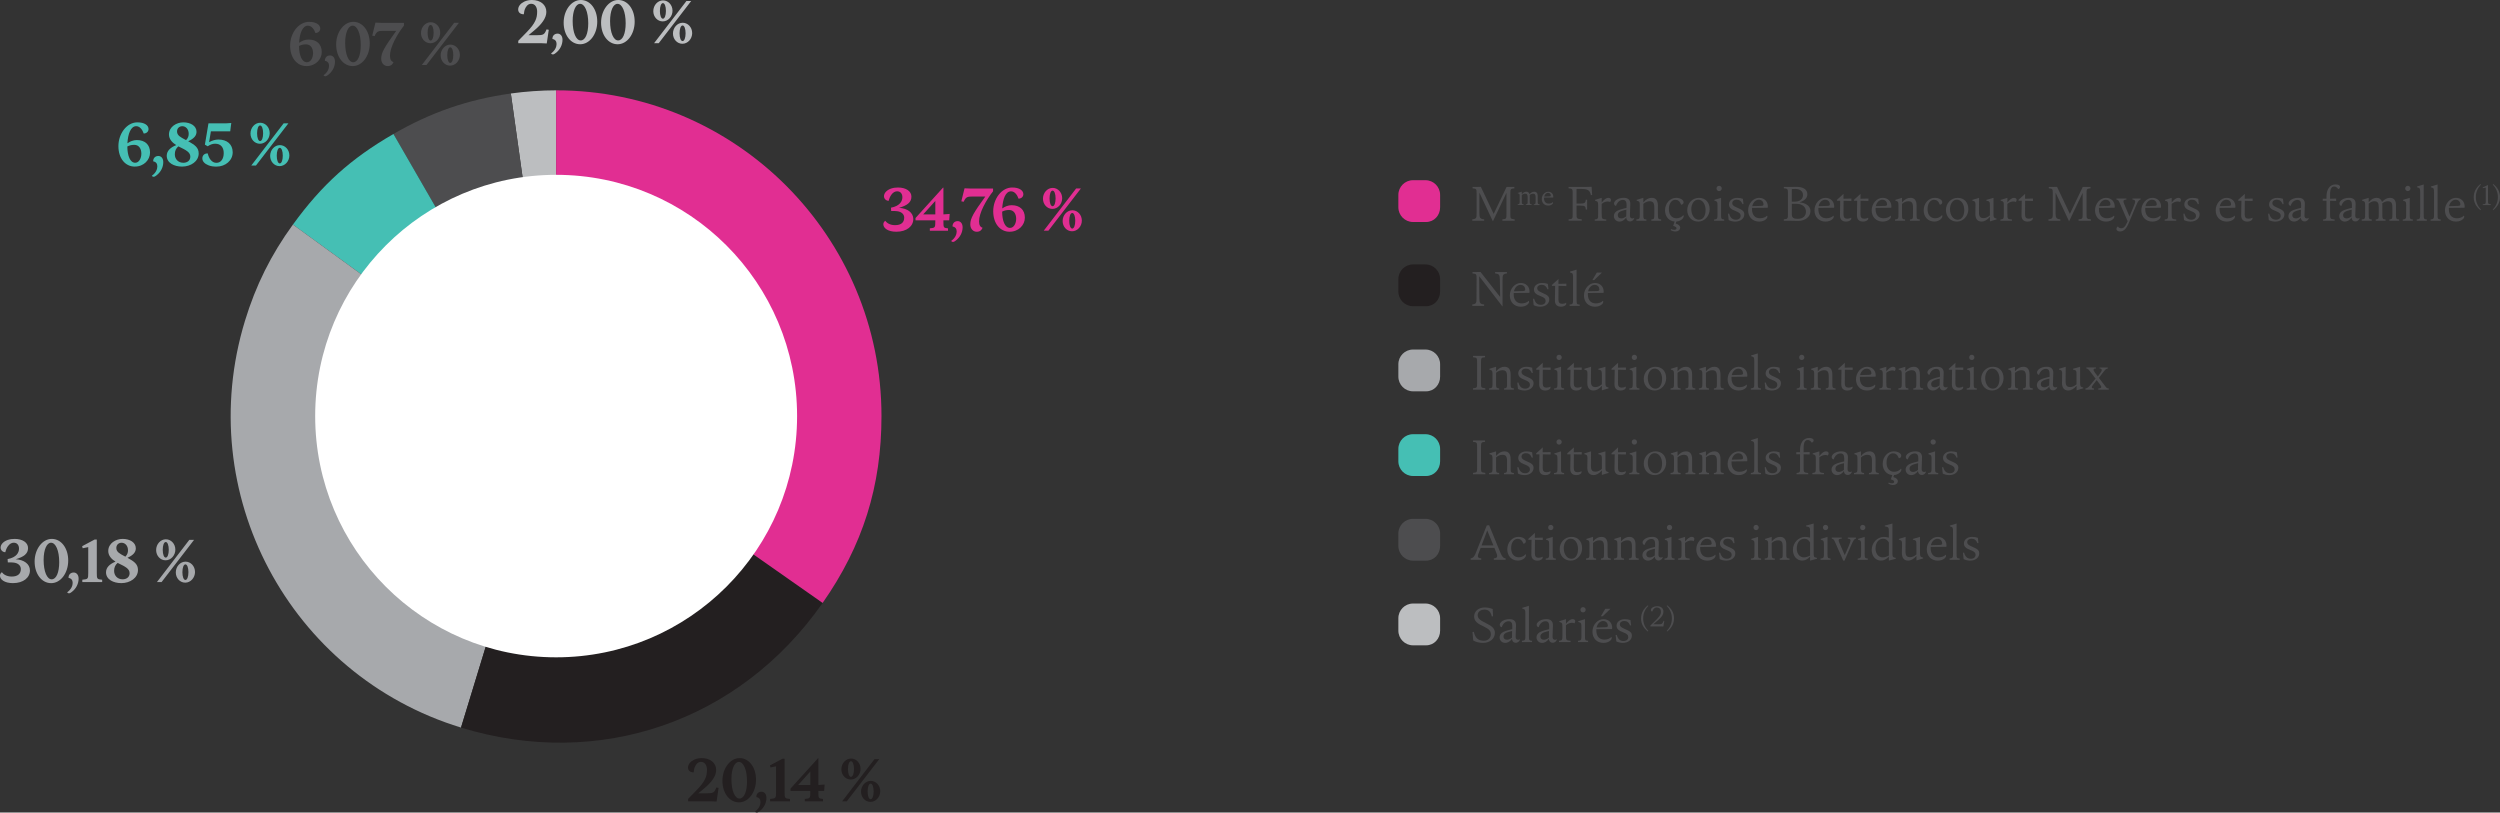 <?xml version="1.0" encoding="utf-8"?>
<svg xmlns="http://www.w3.org/2000/svg" id="Layer_2" data-name="Layer 2" viewBox="0 0 1019.59 331.38">
  <rect x="0" y="0" width="1019.59" height="331.38" fill="#333333" stroke="none"/>
  <defs>
    <style>
      .cls-1, .cls-2, .cls-3, .cls-4, .cls-5, .cls-6 {
        fill-rule: evenodd;
      }

      .cls-1, .cls-2, .cls-3, .cls-4, .cls-5, .cls-6, .cls-7, .cls-8, .cls-9, .cls-10, .cls-11, .cls-12, .cls-13 {
        stroke-width: 0px;
      }

      .cls-1, .cls-9 {
        fill: #231f20;
      }

      .cls-2, .cls-8 {
        fill: #4d4d4f;
      }

      .cls-3, .cls-7 {
        fill: #45bfb4;
      }

      .cls-4, .cls-12 {
        fill: #a7a9ac;
      }

      .cls-5, .cls-11 {
        fill: #bcbec0;
      }

      .cls-6, .cls-10 {
        fill: #e12e92;
      }

      .cls-13 {
        fill: #fff;
      }
    </style>
  </defs>
  <g id="Layer_1-2" data-name="Layer 1">
    <path class="cls-11" d="m226.81,169.69l-18.47-131.56c5.8-.82,12.6-1.29,18.47-1.29v132.85Z"/>
    <path class="cls-8" d="m226.81,169.69l-66.35-115.05c15.36-8.88,30.32-14.03,47.88-16.51l18.47,131.56Z"/>
    <path class="cls-7" d="m226.81,169.69l-107.35-78.09c11.8-16.26,23.61-26.91,41-36.96l66.35,115.05Z"/>
    <path class="cls-12" d="m226.81,169.69l-38.8,127.04c-70.08-21.45-109.53-95.72-88.1-165.89,4.44-14.53,10.63-26.96,19.55-39.25l107.35,78.09Z"/>
    <path class="cls-9" d="m226.81,169.69l108.7,76.2c-33.84,48.38-91.08,68.12-147.49,50.85l38.8-127.04Z"/>
    <path class="cls-10" d="m226.81,169.69V36.84c73.29,0,132.69,59.48,132.69,132.85,0,28.61-7.6,52.76-24,76.2l-108.7-76.2Z"/>
    <path class="cls-13" d="m325.08,169.69c0,54.34-44,98.39-98.27,98.39s-98.27-44.05-98.27-98.39,44-98.39,98.27-98.39,98.27,44.05,98.27,98.39"/>
    <path class="cls-6" d="m581.6,90.54h-5.31c-3.31,0-5.99-2.69-5.99-6v-5.05c0-3.31,2.68-6,5.99-6h5.05c3.31,0,5.99,2.69,5.99,6v5.05c0,3.31-2.43,6-5.74,6"/>
    <path class="cls-8" d="m602.21,78.94c0-1.79-.04-2.02-1.63-2.13v-.56c1.13,0,2.28,0,3.37-.04h.04l-.02.04,5.21,10.98,5.25-10.98h3.18v.56c-1.59.12-1.63.35-1.63,2.13v8.39c0,1.81,0,1.96,1.76,2.13v.56h-5.02v-.56c1.67-.13,1.67-.31,1.67-2.23v-8.58l-5.5,11.56h-.06l-5.48-11.66v8.32c0,1.92.27,2.46,1.94,2.59v.56h-4.85v-.56c1.77-.17,1.77-.69,1.77-2.5v-8.03Z"/>
    <g>
      <path class="cls-8" d="m618.96,83.63v-.29c.82-.08.82-.27.82-1.31v-2.02c0-.81-.08-.94-.44-1.06l-.3-.1v-.18l1.59-.48v1.05c.59-.72,1.21-1.05,1.87-1.05s1.12.35,1.29,1c.61-.67,1.24-1,1.92-1,.93,0,1.42.6,1.42,1.72v2.1c0,1.1,0,1.25.77,1.32v.29h-2.34v-.29c.72-.09.72-.2.72-1.31v-1.57c0-1.11-.28-1.46-1.12-1.46-.39,0-.87.18-1.3.5.01.12.02.26.02.4v2.1c0,1.1,0,1.28.77,1.32v.29h-2.34v-.29c.72-.07.72-.2.72-1.31v-1.57c0-1.11-.27-1.46-1.07-1.46-.4,0-.91.2-1.32.57v2.44c0,1.13,0,1.25.74,1.32v.29h-2.41Z"/>
      <path class="cls-8" d="m631.64,83.05c.67,0,1.31-.24,1.69-.64.12.22.07.54-.2.81-.38.39-1.01.62-1.7.62-1.53,0-2.63-1.05-2.63-2.67s1.23-2.97,2.61-2.97c1.23,0,2.08.84,2.08,2.06,0,.11,0,.22-.03.29l-3.73.03c-.01.09-.01.19-.01.29,0,1.46.77,2.18,1.93,2.18Zm-1.86-2.88l2.06-.06c.54-.01.63-.15.63-.39,0-.49-.36-1.09-1.14-1.09-.59,0-1.32.49-1.55,1.53Z"/>
    </g>
    <g>
      <path class="cls-8" d="m639.72,90.02v-.56c1.67-.13,1.67-.31,1.67-2.23v-8.3c0-1.77-.04-2.02-1.67-2.13v-.56h4.31c1.23,0,4.22,0,5.08-.06l.23,3.34-.52.04c-.44-1.98-1.23-2.5-3.97-2.5h-1.88v5.97h1.63c1.71,0,2.03-.37,2.17-1.58h.52v4h-.52c-.13-1.31-.42-1.59-2.17-1.59h-1.63v3.38c0,1.92.06,2.05,2.13,2.21v.56h-5.39Z"/>
      <path class="cls-8" d="m653.24,87.26c0,1.94,0,2.13,1.86,2.27v.5h-4.72v-.5c1.4-.13,1.4-.46,1.4-2.25v-3.46c0-1.38-.14-1.61-.75-1.82l-.52-.17v-.31l2.72-.83v1.9c.94-1.17,1.78-1.9,2.74-1.9.71,0,1.03.4,1.03.84,0,.29-.11.58-.33.87-.25-.17-.59-.23-1.02-.23-.75,0-1.69.33-2.43.98v4.11Z"/>
      <path class="cls-8" d="m665.69,89.1c.23,0,.55-.06.84-.23-.13.75-.82,1.44-1.76,1.44-.81,0-1.46-.48-1.51-1.65-.88,1.31-1.94,1.71-2.76,1.71-1.3,0-2.3-.96-2.3-2.21,0-1.44,1.09-2.23,2.63-2.71.82-.27,1.71-.48,2.53-.67l.02-1.06c.02-1.38-.37-2.19-1.47-2.19-.67,0-1.36.23-1.99.9-.38.42-.73,1.06-.84,1.54-.5-.06-.81-.5-.81-.96,0-.85.81-1.61,2.05-2.04.67-.23,1.21-.29,1.94-.29,1.69,0,2.68.84,2.63,2.53l-.15,4.55c-.04.94.33,1.33.98,1.33Zm-4.53-.02c.58,0,1.21-.19,2.07-.81l.06-2.75c-.59.11-1.19.27-1.78.46-1.03.33-1.73.83-1.73,1.82,0,.79.54,1.27,1.38,1.27Z"/>
      <path class="cls-8" d="m667.36,90.02v-.5c1.4-.13,1.4-.46,1.4-2.25v-3.46c0-1.38-.14-1.61-.75-1.82l-.52-.17v-.31l2.72-.83v1.88c1.05-1.29,2.22-1.88,3.45-1.88,1.63,0,2.49,1.09,2.49,3.13v3.44c0,1.88,0,2.17,1.32,2.27v.5h-4.01v-.5c1.23-.13,1.23-.35,1.23-2.25v-2.52c0-2.04-.48-2.67-1.97-2.67-.77,0-1.73.37-2.51,1.06v4.11c0,1.94,0,2.15,1.26,2.27v.5h-4.12Z"/>
      <path class="cls-8" d="m683.75,93.08c0-.4-.34-.63-1.36-.98l.58-1.75c-2.43-.21-3.91-2.13-3.91-4.57,0-3.03,2.22-5.09,4.49-5.09,1.76,0,3.07.83,3.07,1.77,0,.44-.21.92-.96,1.04-.58-1.5-1.36-2.02-2.42-2.02-1.25,0-2.61,1.21-2.61,3.8s1.44,3.74,3.1,3.74c1,0,1.99-.35,2.82-1.29.1.13.13.27.13.42,0,.31-.15.65-.38.94-.54.67-1.51,1.19-2.62,1.27l-.27.81c1.15.38,1.82.88,1.82,1.65,0,.92-.77,1.59-2.05,1.59-.67,0-1.44-.31-1.84-.61l.19-.38c.4.21.86.31,1.28.31.59,0,.94-.25.94-.65Z"/>
      <path class="cls-8" d="m692.61,90.37c-2.66,0-4.49-2.05-4.49-4.69,0-2.82,2.11-4.99,4.79-4.99s4.35,1.88,4.35,4.63-2.07,5.05-4.66,5.05Zm-.04-8.95c-1.73,0-2.8,1.9-2.8,3.88,0,2.36,1.3,4.32,3.09,4.32s2.74-1.67,2.74-3.98-1.21-4.22-3.03-4.22Z"/>
      <path class="cls-8" d="m703.18,89.52v.5h-4.12v-.5c1.4-.1,1.4-.46,1.4-2.25v-3.46c0-1.38-.14-1.61-.75-1.82l-.52-.17v-.31l2.72-.83v6.57c0,1.94,0,2.15,1.26,2.27Zm-.98-12.67c0,.6-.48,1.08-1.07,1.08-.63,0-1.07-.48-1.07-1.08s.44-1.07,1.07-1.07c.59,0,1.07.5,1.07,1.07Z"/>
      <path class="cls-8" d="m707.55,90.37c-.86,0-1.94-.29-2.53-.63l-.27-2.57.44-.06c.52,1.88,1.49,2.5,2.8,2.5,1.11,0,1.9-.63,1.9-1.57,0-.79-.4-1.38-2.07-1.98-1.95-.71-2.68-1.5-2.68-2.69,0-1.56,1.4-2.67,3.34-2.67.84,0,1.59.11,2.32.38l.25,2.13-.37.06c-.55-1.27-1.26-1.84-2.45-1.84-1.07,0-1.76.58-1.76,1.44,0,.75.54,1.19,1.94,1.79,2.3.96,2.97,1.52,2.97,2.78,0,1.56-1.36,2.94-3.81,2.94Z"/>
      <path class="cls-8" d="m717.81,89.02c1.15,0,2.24-.4,2.89-1.09.21.38.11.92-.34,1.38-.65.67-1.73,1.06-2.91,1.06-2.62,0-4.5-1.81-4.5-4.59s2.11-5.09,4.47-5.09c2.11,0,3.57,1.44,3.57,3.53,0,.19-.02.38-.06.5l-6.38.06c-.02.15-.02.33-.02.5,0,2.5,1.32,3.74,3.3,3.74Zm-3.18-4.94l3.53-.1c.92-.02,1.07-.25,1.07-.67,0-.85-.61-1.86-1.95-1.86-1.02,0-2.26.85-2.65,2.63Z"/>
      <path class="cls-8" d="m727.5,76.25h1.65c.73,0,2.7-.04,3.64-.04,2.51,0,4.31,1.02,4.31,2.98,0,1.4-.86,2.57-3.2,3.34,2.53.21,4.47,1.46,4.47,3.55,0,2.34-2.13,4.01-5.04,4.01-1.74,0-3.05-.08-4.25-.08h-1.57v-.56c1.67-.13,1.67-.31,1.67-2.23v-8.3c0-1.77-.04-2.02-1.67-2.13v-.56Zm3.26.86v5.13h1.27c1.99,0,3.3-1.06,3.3-2.67s-1.23-2.52-3.16-2.52c-.11,0-1.03.02-1.4.06Zm2.47,12.14c2.17,0,3.3-1.23,3.3-2.9,0-2.15-1.71-3.23-3.85-3.23h-1.92v4.11c0,1.57.61,2.02,2.47,2.02Z"/>
      <path class="cls-8" d="m744.87,89.02c1.15,0,2.24-.4,2.89-1.09.21.38.11.92-.34,1.38-.65.67-1.73,1.06-2.91,1.06-2.62,0-4.5-1.81-4.5-4.59s2.11-5.09,4.47-5.09c2.11,0,3.57,1.44,3.57,3.53,0,.19-.02.38-.06.5l-6.38.06c-.02.15-.02.33-.02.5,0,2.5,1.32,3.74,3.3,3.74Zm-3.18-4.94l3.53-.1c.92-.02,1.07-.25,1.07-.67,0-.85-.61-1.86-1.95-1.86-1.02,0-2.26.85-2.65,2.63Z"/>
      <path class="cls-8" d="m751.88,81.88l-.04,5.61c0,1.17.52,1.71,1.53,1.71.59,0,1.07-.12,1.59-.44.15.37.1.85-.55,1.23-.42.25-.9.38-1.51.38-1.61,0-2.53-.88-2.49-2.65l.09-5.84h-1.32v-.38l2.68-2.44-.04,2,3.24-.08v.98l-3.18-.08Z"/>
      <path class="cls-8" d="m758.8,81.88l-.04,5.61c0,1.17.52,1.71,1.53,1.71.59,0,1.07-.12,1.59-.44.15.37.1.85-.55,1.23-.42.25-.9.38-1.51.38-1.61,0-2.53-.88-2.49-2.65l.1-5.84h-1.32v-.38l2.69-2.44-.04,2,3.24-.08v.98l-3.18-.08Z"/>
      <path class="cls-8" d="m768.2,89.02c1.15,0,2.24-.4,2.89-1.09.21.38.11.92-.34,1.38-.65.67-1.73,1.06-2.91,1.06-2.62,0-4.5-1.81-4.5-4.59s2.11-5.09,4.47-5.09c2.11,0,3.57,1.44,3.57,3.53,0,.19-.02.38-.06.5l-6.38.06c-.02.15-.02.33-.02.5,0,2.5,1.32,3.74,3.3,3.74Zm-3.18-4.94l3.53-.1c.92-.02,1.07-.25,1.07-.67,0-.85-.61-1.86-1.95-1.86-1.02,0-2.26.85-2.65,2.63Z"/>
      <path class="cls-8" d="m772.86,90.02v-.5c1.4-.13,1.4-.46,1.4-2.25v-3.46c0-1.38-.14-1.61-.75-1.82l-.52-.17v-.31l2.72-.83v1.88c1.05-1.29,2.22-1.88,3.45-1.88,1.63,0,2.49,1.09,2.49,3.13v3.44c0,1.88,0,2.17,1.32,2.27v.5h-4.01v-.5c1.23-.13,1.23-.35,1.23-2.25v-2.52c0-2.04-.48-2.67-1.97-2.67-.77,0-1.73.37-2.51,1.06v4.11c0,1.94,0,2.15,1.26,2.27v.5h-4.12Z"/>
      <path class="cls-8" d="m792.11,82.46c0,.44-.21.92-.96,1.04-.58-1.5-1.36-2.02-2.42-2.02-1.25,0-2.61,1.21-2.61,3.8s1.44,3.74,3.1,3.74c1,0,1.99-.35,2.82-1.29.1.13.13.27.13.42,0,.31-.15.65-.38.94-.57.73-1.67,1.27-2.87,1.27-2.7,0-4.37-2-4.37-4.59,0-3.03,2.22-5.09,4.49-5.09,1.76,0,3.07.83,3.07,1.77Z"/>
      <path class="cls-8" d="m798.11,90.37c-2.66,0-4.49-2.05-4.49-4.69,0-2.82,2.11-4.99,4.79-4.99s4.35,1.88,4.35,4.63-2.07,5.05-4.66,5.05Zm-.04-8.95c-1.73,0-2.8,1.9-2.8,3.88,0,2.36,1.3,4.32,3.09,4.32s2.74-1.67,2.74-3.98-1.21-4.22-3.03-4.22Z"/>
      <path class="cls-8" d="m804.92,81.99l-.52-.17v-.31l2.74-.83-.04,5.72c-.02,1.92.44,2.57,1.94,2.57.77,0,1.73-.44,2.51-1.13v-4.03c0-1.38-.15-1.65-.79-1.82l-.65-.17v-.31l2.9-.83v6.49c0,1.38.13,1.61.75,1.82l.52.17v.31l-2.72.83v-1.88c-1.06,1.29-2.22,1.94-3.45,1.94-1.63,0-2.53-1.15-2.49-3.19l.06-3.36c.02-1.38-.13-1.61-.75-1.82Z"/>
      <path class="cls-8" d="m818.69,87.26c0,1.94,0,2.13,1.86,2.27v.5h-4.72v-.5c1.4-.13,1.4-.46,1.4-2.25v-3.46c0-1.38-.14-1.61-.75-1.82l-.52-.17v-.31l2.72-.83v1.9c.94-1.17,1.78-1.9,2.74-1.9.71,0,1.03.4,1.03.84,0,.29-.11.58-.33.87-.25-.17-.59-.23-1.02-.23-.75,0-1.69.33-2.43.98v4.11Z"/>
      <path class="cls-8" d="m825.92,81.88l-.04,5.61c0,1.17.52,1.71,1.53,1.71.59,0,1.07-.12,1.59-.44.15.37.1.85-.55,1.23-.42.25-.9.38-1.51.38-1.61,0-2.53-.88-2.49-2.65l.1-5.84h-1.32v-.38l2.69-2.44-.04,2,3.24-.08v.98l-3.18-.08Z"/>
      <path class="cls-8" d="m837.2,78.94c0-1.79-.04-2.02-1.63-2.13v-.56c1.13,0,2.28,0,3.37-.04h.04l-.02.04,5.21,10.98,5.25-10.98h3.18v.56c-1.59.12-1.63.35-1.63,2.13v8.39c0,1.81,0,1.96,1.76,2.13v.56h-5.02v-.56c1.67-.13,1.67-.31,1.67-2.23v-8.58l-5.5,11.56h-.06l-5.48-11.66v8.32c0,1.92.27,2.46,1.94,2.59v.56h-4.85v-.56c1.77-.17,1.77-.69,1.77-2.5v-8.03Z"/>
      <path class="cls-8" d="m859.29,89.02c1.15,0,2.24-.4,2.89-1.09.21.38.11.92-.34,1.38-.65.67-1.73,1.06-2.91,1.06-2.62,0-4.5-1.81-4.5-4.59s2.11-5.09,4.47-5.09c2.11,0,3.57,1.44,3.57,3.53,0,.19-.02.38-.06.5l-6.38.06c-.02.15-.02.33-.02.5,0,2.5,1.32,3.74,3.3,3.74Zm-3.18-4.94l3.53-.1c.92-.02,1.07-.25,1.07-.67,0-.85-.61-1.86-1.95-1.86-1.02,0-2.26.85-2.65,2.63Z"/>
      <path class="cls-8" d="m863.17,93.34c0-.4.23-.79.59-.96.17.31.61.73,1.36.73s1.51-.36,2.41-2.42l.21-.48-3.3-7.55c-.4-.92-.63-1.17-1.29-1.29v-.4h4.08v.4c-.73.08-1.21.19-1.21.69,0,.35.1.63.25,1.04.19.52.61,1.46,2.2,5.18l1.61-3.84c.52-1.27.73-1.79.73-2.25,0-.5-.36-.73-1.13-.83v-.4h3.35v.4c-.67.13-1.02.48-2.03,2.9l-2.82,6.7c-1.09,2.59-2.19,3.44-3.62,3.44-.82,0-1.42-.44-1.42-1.08Z"/>
      <path class="cls-8" d="m878.18,89.02c1.15,0,2.24-.4,2.89-1.09.21.38.11.92-.34,1.38-.65.67-1.73,1.06-2.91,1.06-2.62,0-4.5-1.81-4.5-4.59s2.11-5.09,4.47-5.09c2.11,0,3.57,1.44,3.57,3.53,0,.19-.02.38-.06.5l-6.38.06c-.02.15-.02.33-.02.5,0,2.5,1.32,3.74,3.3,3.74Zm-3.18-4.94l3.53-.1c.92-.02,1.07-.25,1.07-.67,0-.85-.61-1.86-1.95-1.86-1.02,0-2.26.85-2.65,2.63Z"/>
      <path class="cls-8" d="m885.7,87.26c0,1.94,0,2.13,1.86,2.27v.5h-4.72v-.5c1.4-.13,1.4-.46,1.4-2.25v-3.46c0-1.38-.14-1.61-.75-1.82l-.52-.17v-.31l2.72-.83v1.9c.94-1.17,1.78-1.9,2.74-1.9.71,0,1.03.4,1.03.84,0,.29-.11.58-.33.87-.25-.17-.59-.23-1.02-.23-.75,0-1.69.33-2.43.98v4.11Z"/>
      <path class="cls-8" d="m893.26,90.37c-.86,0-1.94-.29-2.53-.63l-.27-2.57.44-.06c.52,1.88,1.49,2.5,2.8,2.5,1.11,0,1.9-.63,1.9-1.57,0-.79-.4-1.38-2.07-1.98-1.96-.71-2.69-1.5-2.69-2.69,0-1.56,1.4-2.67,3.34-2.67.84,0,1.59.11,2.32.38l.25,2.13-.37.06c-.55-1.27-1.26-1.84-2.45-1.84-1.07,0-1.76.58-1.76,1.44,0,.75.54,1.19,1.94,1.79,2.3.96,2.97,1.52,2.97,2.78,0,1.56-1.36,2.94-3.81,2.94Z"/>
      <path class="cls-8" d="m908.5,89.02c1.15,0,2.24-.4,2.89-1.09.21.38.11.92-.34,1.38-.65.67-1.73,1.06-2.91,1.06-2.62,0-4.5-1.81-4.5-4.59s2.11-5.09,4.47-5.09c2.11,0,3.57,1.44,3.57,3.53,0,.19-.02.38-.06.5l-6.38.06c-.02.15-.02.33-.02.5,0,2.5,1.32,3.74,3.3,3.74Zm-3.18-4.94l3.53-.1c.92-.02,1.07-.25,1.07-.67,0-.85-.61-1.86-1.95-1.86-1.02,0-2.26.85-2.65,2.63Z"/>
      <path class="cls-8" d="m915.51,81.88l-.04,5.61c0,1.17.52,1.71,1.53,1.71.59,0,1.07-.12,1.59-.44.15.37.1.85-.55,1.23-.42.25-.9.38-1.51.38-1.61,0-2.53-.88-2.49-2.65l.1-5.84h-1.32v-.38l2.69-2.44-.04,2,3.24-.08v.98l-3.18-.08Z"/>
      <path class="cls-8" d="m927.82,90.37c-.86,0-1.94-.29-2.53-.63l-.27-2.57.44-.06c.52,1.88,1.49,2.5,2.8,2.5,1.11,0,1.9-.63,1.9-1.57,0-.79-.4-1.38-2.07-1.98-1.95-.71-2.68-1.5-2.68-2.69,0-1.56,1.4-2.67,3.34-2.67.84,0,1.59.11,2.32.38l.25,2.13-.37.06c-.55-1.27-1.26-1.84-2.45-1.84-1.07,0-1.76.58-1.76,1.44,0,.75.54,1.19,1.94,1.79,2.3.96,2.97,1.52,2.97,2.78,0,1.56-1.36,2.94-3.81,2.94Z"/>
      <path class="cls-8" d="m940.8,89.1c.23,0,.55-.06.84-.23-.13.75-.82,1.44-1.76,1.44-.81,0-1.46-.48-1.51-1.65-.88,1.31-1.94,1.71-2.76,1.71-1.3,0-2.3-.96-2.3-2.21,0-1.44,1.09-2.23,2.63-2.71.82-.27,1.71-.48,2.53-.67l.02-1.06c.02-1.38-.37-2.19-1.47-2.19-.67,0-1.36.23-1.99.9-.38.42-.73,1.06-.84,1.54-.5-.06-.81-.5-.81-.96,0-.85.81-1.61,2.05-2.04.67-.23,1.21-.29,1.94-.29,1.69,0,2.68.84,2.63,2.53l-.15,4.55c-.04.94.33,1.33.98,1.33Zm-4.53-.02c.58,0,1.21-.19,2.07-.81l.06-2.75c-.59.11-1.19.27-1.78.46-1.03.33-1.73.83-1.73,1.82,0,.79.54,1.27,1.38,1.27Z"/>
      <path class="cls-8" d="m953.59,77.14c-.21-.38-.73-1.07-1.65-1.07s-1.65.75-1.65,3.17v1.82l2.47-.08v.98l-2.47-.08v5.45c0,1.86.04,2.02,1.86,2.19v.5h-4.72v-.5c1.42-.13,1.4-.42,1.4-1.98v-5.67h-1.53v-.83h1.53v-.98c0-2.63,1.25-4.84,3.7-4.84,1.05,0,1.84.35,1.84,1,0,.48-.33.79-.79.9Z"/>
      <path class="cls-8" d="m961.51,89.1c.23,0,.55-.06.84-.23-.13.75-.82,1.44-1.76,1.44-.81,0-1.46-.48-1.51-1.65-.88,1.31-1.94,1.71-2.76,1.71-1.3,0-2.3-.96-2.3-2.21,0-1.44,1.09-2.23,2.63-2.71.82-.27,1.71-.48,2.53-.67l.02-1.06c.02-1.38-.37-2.19-1.47-2.19-.67,0-1.36.23-1.99.9-.38.42-.73,1.06-.84,1.54-.5-.06-.81-.5-.81-.96,0-.85.81-1.61,2.05-2.04.67-.23,1.21-.29,1.94-.29,1.69,0,2.68.84,2.63,2.53l-.15,4.55c-.04.94.33,1.33.98,1.33Zm-4.53-.02c.58,0,1.21-.19,2.07-.81l.06-2.75c-.59.11-1.19.27-1.78.46-1.03.33-1.73.83-1.73,1.82,0,.79.54,1.27,1.38,1.27Z"/>
      <path class="cls-8" d="m963.19,90.02v-.5c1.4-.13,1.4-.46,1.4-2.25v-3.46c0-1.38-.14-1.61-.75-1.82l-.52-.17v-.31l2.72-.83v1.81c1.02-1.23,2.07-1.81,3.2-1.81s1.92.59,2.21,1.71c1.03-1.15,2.13-1.71,3.28-1.71,1.59,0,2.43,1.04,2.43,2.96v3.61c0,1.88,0,2.15,1.32,2.27v.5h-4.01v-.5c1.23-.15,1.23-.35,1.23-2.25v-2.69c0-1.9-.48-2.5-1.92-2.5-.67,0-1.5.31-2.22.86.02.21.04.44.04.69v3.61c0,1.88,0,2.19,1.32,2.27v.5h-4.01v-.5c1.23-.11,1.23-.35,1.23-2.25v-2.69c0-1.9-.46-2.5-1.84-2.5-.69,0-1.55.35-2.26.98v4.19c0,1.94,0,2.15,1.26,2.27v.5h-4.12Z"/>
      <path class="cls-8" d="m984.05,89.52v.5h-4.12v-.5c1.4-.1,1.4-.46,1.4-2.25v-3.46c0-1.38-.14-1.61-.75-1.82l-.52-.17v-.31l2.72-.83v6.57c0,1.94,0,2.15,1.26,2.27Zm-.98-12.67c0,.6-.48,1.08-1.07,1.08-.63,0-1.07-.48-1.07-1.08s.44-1.07,1.07-1.07c.59,0,1.07.5,1.07,1.07Z"/>
      <path class="cls-8" d="m985.63,90.02v-.5c1.4-.13,1.4-.46,1.4-2.25v-8.91c0-1.38-.13-1.61-.75-1.82l-.52-.17v-.31l2.72-.83v12.02c0,1.94,0,2.17,1.27,2.27v.5h-4.12Z"/>
      <path class="cls-8" d="m991.28,90.02v-.5c1.4-.13,1.4-.46,1.4-2.25v-8.91c0-1.38-.13-1.61-.75-1.82l-.52-.17v-.31l2.72-.83v12.02c0,1.94,0,2.17,1.27,2.27v.5h-4.12Z"/>
      <path class="cls-8" d="m1002,89.02c1.15,0,2.24-.4,2.89-1.09.21.38.11.92-.34,1.38-.65.67-1.73,1.06-2.91,1.06-2.62,0-4.5-1.81-4.5-4.59s2.11-5.09,4.47-5.09c2.11,0,3.57,1.44,3.57,3.53,0,.19-.02.38-.06.5l-6.38.06c-.02.15-.02.33-.02.5,0,2.5,1.32,3.74,3.3,3.74Zm-3.18-4.94l3.53-.1c.92-.02,1.07-.25,1.07-.67,0-.85-.61-1.86-1.95-1.86-1.02,0-2.26.85-2.65,2.63Z"/>
    </g>
    <g>
      <path class="cls-8" d="m1011.63,75.06l.2.2c-1.36,1.47-2.1,3.11-2.1,5.13s.75,3.66,2.1,5.13l-.2.2c-1.84-1.47-2.75-3.15-2.75-5.33,0-2.07.92-3.86,2.75-5.33Z"/>
      <path class="cls-8" d="m1012.55,83.63v-.32c1.21-.09,1.24-.17,1.24-1.29v-5.5l-1.18.21-.07-.28,1.96-.93h.21v6.49c0,1.12.03,1.21,1.13,1.29v.32h-3.3Z"/>
      <path class="cls-8" d="m1016.83,85.71l-.2-.2c1.36-1.47,2.1-3.11,2.1-5.13s-.75-3.66-2.1-5.13l.2-.2c1.84,1.47,2.75,3.15,2.75,5.33,0,2.07-.92,3.86-2.75,5.33Z"/>
    </g>
    <path class="cls-1" d="m581.6,124.89h-5.31c-3.31,0-5.99-2.69-5.99-6v-5.05c0-3.31,2.68-6,5.99-6h5.05c3.31,0,5.99,2.69,5.99,6v5.05c0,3.31-2.43,6-5.74,6"/>
    <g>
      <path class="cls-8" d="m602.21,113.66c0-1.79-.04-2.02-1.67-2.13v-.56c1.13,0,2.15,0,3.28-.04l7.99,10.18-.11-7.03c-.04-1.92-.27-2.42-1.94-2.56v-.56h4.81v.56c-1.77.17-1.77.83-1.77,2.63v10.76l-.09.02-9.45-12.27.08,8.93c.02,1.92.27,2.46,1.94,2.59v.56h-4.83v-.56c1.76-.17,1.72-.86,1.72-2.67l.04-7.85Z"/>
      <path class="cls-8" d="m620.62,123.74c1.15,0,2.24-.4,2.89-1.09.21.38.11.92-.34,1.38-.65.67-1.73,1.06-2.91,1.06-2.62,0-4.5-1.81-4.5-4.59s2.11-5.09,4.47-5.09c2.11,0,3.57,1.44,3.57,3.53,0,.19-.02.38-.06.5l-6.38.06c-.02.15-.02.33-.02.5,0,2.5,1.32,3.74,3.3,3.74Zm-3.18-4.94l3.53-.1c.92-.02,1.07-.25,1.07-.67,0-.85-.61-1.86-1.95-1.86-1.02,0-2.26.85-2.65,2.63Z"/>
      <path class="cls-8" d="m628.02,125.08c-.86,0-1.94-.29-2.53-.63l-.27-2.57.44-.06c.52,1.88,1.49,2.5,2.8,2.5,1.11,0,1.9-.63,1.9-1.57,0-.79-.4-1.38-2.07-1.98-1.96-.71-2.69-1.5-2.69-2.69,0-1.56,1.4-2.67,3.34-2.67.84,0,1.59.11,2.32.38l.25,2.13-.37.06c-.55-1.27-1.26-1.84-2.45-1.84-1.07,0-1.76.58-1.76,1.44,0,.75.54,1.19,1.94,1.79,2.3.96,2.97,1.52,2.97,2.78,0,1.56-1.36,2.94-3.81,2.94Z"/>
      <path class="cls-8" d="m635.62,116.59l-.04,5.61c0,1.17.52,1.71,1.53,1.71.59,0,1.07-.12,1.59-.44.15.37.1.85-.55,1.23-.42.25-.9.38-1.51.38-1.61,0-2.53-.88-2.49-2.65l.1-5.84h-1.32v-.38l2.69-2.44-.04,2,3.24-.08v.98l-3.18-.08Z"/>
      <path class="cls-8" d="m640.14,124.74v-.5c1.4-.13,1.4-.46,1.4-2.25v-8.91c0-1.38-.13-1.61-.75-1.82l-.52-.17v-.31l2.72-.83v12.02c0,1.94,0,2.17,1.27,2.27v.5h-4.12Z"/>
      <path class="cls-8" d="m650.86,123.74c1.15,0,2.24-.4,2.89-1.09.21.38.11.92-.34,1.38-.65.67-1.73,1.06-2.91,1.06-2.62,0-4.5-1.81-4.5-4.59s2.11-5.09,4.47-5.09c2.11,0,3.57,1.44,3.57,3.53,0,.19-.02.38-.06.5l-6.38.06c-.02.15-.02.33-.02.5,0,2.5,1.32,3.74,3.3,3.74Zm-3.18-4.94l3.53-.1c.92-.02,1.07-.25,1.07-.67,0-.85-.61-1.86-1.95-1.86-1.02,0-2.26.85-2.65,2.63Zm3.55-7.62h2.11l-3.18,3.05h-.73l1.8-3.05Z"/>
    </g>
    <path class="cls-4" d="m581.6,159.6h-5.31c-3.31,0-5.99-2.69-5.99-6v-5.05c0-3.31,2.68-6,5.99-6h5.05c3.31,0,5.99,2.69,5.99,6v5.05c0,3.31-2.43,6-5.74,6"/>
    <g>
      <path class="cls-8" d="m605.77,158.36v.56h-5.02v-.56c1.67-.13,1.67-.31,1.67-2.23v-8.3c0-1.77-.04-2.02-1.67-2.13v-.56h4.89v.56c-1.59.12-1.63.35-1.63,2.13v8.39c0,1.81,0,1.96,1.77,2.13Z"/>
      <path class="cls-8" d="m607.3,158.92v-.5c1.4-.13,1.4-.46,1.4-2.25v-3.46c0-1.38-.14-1.61-.75-1.82l-.52-.17v-.31l2.72-.83v1.88c1.05-1.29,2.22-1.88,3.45-1.88,1.63,0,2.49,1.09,2.49,3.13v3.44c0,1.88,0,2.17,1.32,2.27v.5h-4.01v-.5c1.23-.13,1.23-.35,1.23-2.25v-2.52c0-2.04-.48-2.67-1.97-2.67-.77,0-1.73.37-2.51,1.06v4.11c0,1.94,0,2.15,1.26,2.27v.5h-4.12Z"/>
      <path class="cls-8" d="m621.61,159.26c-.86,0-1.94-.29-2.53-.63l-.27-2.57.44-.06c.52,1.88,1.49,2.5,2.8,2.5,1.11,0,1.9-.63,1.9-1.57,0-.79-.4-1.38-2.07-1.98-1.95-.71-2.68-1.5-2.68-2.69,0-1.56,1.4-2.67,3.34-2.67.84,0,1.59.11,2.32.38l.25,2.13-.37.06c-.55-1.27-1.26-1.84-2.45-1.84-1.07,0-1.76.58-1.76,1.44,0,.75.54,1.19,1.94,1.79,2.3.96,2.97,1.52,2.97,2.78,0,1.56-1.36,2.94-3.81,2.94Z"/>
      <path class="cls-8" d="m629.21,150.78l-.04,5.61c0,1.17.52,1.71,1.53,1.71.59,0,1.07-.12,1.59-.44.15.37.1.85-.55,1.23-.42.25-.9.38-1.51.38-1.61,0-2.53-.88-2.49-2.65l.09-5.84h-1.32v-.38l2.68-2.44-.04,2,3.24-.08v.98l-3.18-.08Z"/>
      <path class="cls-8" d="m637.91,158.42v.5h-4.12v-.5c1.4-.1,1.4-.46,1.4-2.25v-3.46c0-1.38-.14-1.61-.75-1.82l-.52-.17v-.31l2.72-.83v6.57c0,1.94,0,2.15,1.26,2.27Zm-.98-12.67c0,.6-.48,1.08-1.07,1.08-.63,0-1.07-.48-1.07-1.08s.44-1.07,1.07-1.07c.59,0,1.07.5,1.07,1.07Z"/>
      <path class="cls-8" d="m641.88,150.78l-.04,5.61c0,1.17.52,1.71,1.53,1.71.59,0,1.07-.12,1.59-.44.15.37.1.85-.55,1.23-.42.25-.9.38-1.51.38-1.61,0-2.53-.88-2.49-2.65l.1-5.84h-1.32v-.38l2.69-2.44-.04,2,3.24-.08v.98l-3.18-.08Z"/>
      <path class="cls-8" d="m646.66,150.89l-.52-.17v-.31l2.74-.83-.04,5.72c-.02,1.92.44,2.57,1.94,2.57.77,0,1.73-.44,2.51-1.13v-4.03c0-1.38-.15-1.65-.79-1.82l-.65-.17v-.31l2.9-.83v6.49c0,1.38.13,1.61.75,1.82l.52.17v.31l-2.72.83v-1.88c-1.06,1.29-2.22,1.94-3.45,1.94-1.63,0-2.53-1.15-2.49-3.19l.06-3.36c.02-1.38-.13-1.61-.75-1.82Z"/>
      <path class="cls-8" d="m659.91,150.78l-.04,5.61c0,1.17.52,1.71,1.53,1.71.59,0,1.07-.12,1.59-.44.15.37.1.85-.55,1.23-.42.25-.9.38-1.51.38-1.61,0-2.53-.88-2.49-2.65l.1-5.84h-1.32v-.38l2.69-2.44-.04,2,3.24-.08v.98l-3.18-.08Z"/>
      <path class="cls-8" d="m668.61,158.42v.5h-4.12v-.5c1.4-.1,1.4-.46,1.4-2.25v-3.46c0-1.38-.14-1.61-.75-1.82l-.52-.17v-.31l2.72-.83v6.57c0,1.94,0,2.15,1.26,2.27Zm-.98-12.67c0,.6-.48,1.08-1.07,1.08-.63,0-1.07-.48-1.07-1.08s.44-1.07,1.07-1.07c.59,0,1.07.5,1.07,1.07Z"/>
      <path class="cls-8" d="m674.87,159.26c-2.66,0-4.49-2.05-4.49-4.69,0-2.82,2.11-4.99,4.79-4.99s4.35,1.88,4.35,4.63-2.07,5.05-4.66,5.05Zm-.04-8.95c-1.73,0-2.8,1.9-2.8,3.88,0,2.36,1.3,4.32,3.09,4.32s2.74-1.67,2.74-3.98-1.21-4.22-3.03-4.22Z"/>
      <path class="cls-8" d="m681.31,158.92v-.5c1.4-.13,1.4-.46,1.4-2.25v-3.46c0-1.38-.14-1.61-.75-1.82l-.52-.17v-.31l2.72-.83v1.88c1.05-1.29,2.22-1.88,3.45-1.88,1.63,0,2.49,1.09,2.49,3.13v3.44c0,1.88,0,2.17,1.32,2.27v.5h-4.01v-.5c1.23-.13,1.23-.35,1.23-2.25v-2.52c0-2.04-.48-2.67-1.97-2.67-.77,0-1.73.37-2.51,1.06v4.11c0,1.94,0,2.15,1.26,2.27v.5h-4.12Z"/>
      <path class="cls-8" d="m692.88,158.92v-.5c1.4-.13,1.4-.46,1.4-2.25v-3.46c0-1.38-.14-1.61-.75-1.82l-.52-.17v-.31l2.72-.83v1.88c1.05-1.29,2.22-1.88,3.45-1.88,1.63,0,2.49,1.09,2.49,3.13v3.44c0,1.88,0,2.17,1.32,2.27v.5h-4.01v-.5c1.23-.13,1.23-.35,1.23-2.25v-2.52c0-2.04-.48-2.67-1.97-2.67-.77,0-1.73.37-2.51,1.06v4.11c0,1.94,0,2.15,1.26,2.27v.5h-4.12Z"/>
      <path class="cls-8" d="m709.45,157.92c1.15,0,2.24-.4,2.89-1.09.21.38.11.92-.34,1.38-.65.67-1.73,1.06-2.91,1.06-2.62,0-4.5-1.81-4.5-4.59s2.11-5.09,4.47-5.09c2.11,0,3.57,1.44,3.57,3.53,0,.19-.02.38-.06.5l-6.38.06c-.02.15-.02.33-.02.5,0,2.5,1.32,3.74,3.3,3.74Zm-3.18-4.94l3.53-.1c.92-.02,1.07-.25,1.07-.67,0-.85-.61-1.86-1.95-1.86-1.02,0-2.26.85-2.65,2.63Z"/>
      <path class="cls-8" d="m714.05,158.92v-.5c1.4-.13,1.4-.46,1.4-2.25v-8.91c0-1.38-.13-1.61-.75-1.82l-.52-.17v-.31l2.72-.83v12.02c0,1.94,0,2.17,1.27,2.27v.5h-4.12Z"/>
      <path class="cls-8" d="m722.51,159.26c-.86,0-1.94-.29-2.53-.63l-.27-2.57.44-.06c.52,1.88,1.49,2.5,2.8,2.5,1.11,0,1.9-.63,1.9-1.57,0-.79-.4-1.38-2.07-1.98-1.96-.71-2.69-1.5-2.69-2.69,0-1.56,1.4-2.67,3.34-2.67.84,0,1.59.11,2.32.38l.25,2.13-.37.06c-.55-1.27-1.26-1.84-2.45-1.84-1.07,0-1.76.58-1.76,1.44,0,.75.54,1.19,1.94,1.79,2.3.96,2.97,1.52,2.97,2.78,0,1.56-1.36,2.94-3.81,2.94Z"/>
      <path class="cls-8" d="m736.87,158.42v.5h-4.12v-.5c1.4-.1,1.4-.46,1.4-2.25v-3.46c0-1.38-.14-1.61-.75-1.82l-.52-.17v-.31l2.72-.83v6.57c0,1.94,0,2.15,1.26,2.27Zm-.98-12.67c0,.6-.48,1.08-1.07,1.08-.63,0-1.07-.48-1.07-1.08s.44-1.07,1.07-1.07c.59,0,1.07.5,1.07,1.07Z"/>
      <path class="cls-8" d="m738.5,158.92v-.5c1.4-.13,1.4-.46,1.4-2.25v-3.46c0-1.38-.14-1.61-.75-1.82l-.52-.17v-.31l2.72-.83v1.88c1.05-1.29,2.22-1.88,3.45-1.88,1.63,0,2.49,1.09,2.49,3.13v3.44c0,1.88,0,2.17,1.32,2.27v.5h-4.01v-.5c1.23-.13,1.23-.35,1.23-2.25v-2.52c0-2.04-.48-2.67-1.97-2.67-.77,0-1.73.37-2.51,1.06v4.11c0,1.94,0,2.15,1.26,2.27v.5h-4.12Z"/>
      <path class="cls-8" d="m752.41,150.78l-.04,5.61c0,1.17.52,1.71,1.53,1.71.59,0,1.07-.12,1.59-.44.15.37.1.85-.55,1.23-.42.25-.9.38-1.51.38-1.61,0-2.53-.88-2.49-2.65l.09-5.84h-1.32v-.38l2.68-2.44-.04,2,3.24-.08v.98l-3.18-.08Z"/>
      <path class="cls-8" d="m761.8,157.92c1.15,0,2.24-.4,2.89-1.09.21.38.11.92-.34,1.38-.65.67-1.73,1.06-2.91,1.06-2.62,0-4.5-1.81-4.5-4.59s2.11-5.09,4.47-5.09c2.11,0,3.57,1.44,3.57,3.53,0,.19-.02.38-.06.5l-6.38.06c-.02.15-.02.33-.02.5,0,2.5,1.32,3.74,3.3,3.74Zm-3.18-4.94l3.53-.1c.92-.02,1.07-.25,1.07-.67,0-.85-.61-1.86-1.95-1.86-1.02,0-2.26.85-2.65,2.63Z"/>
      <path class="cls-8" d="m769.32,156.15c0,1.94,0,2.13,1.86,2.27v.5h-4.72v-.5c1.4-.13,1.4-.46,1.4-2.25v-3.46c0-1.38-.14-1.61-.75-1.82l-.52-.17v-.31l2.72-.83v1.9c.94-1.17,1.78-1.9,2.74-1.9.71,0,1.03.4,1.03.84,0,.29-.11.58-.33.87-.25-.17-.59-.23-1.02-.23-.75,0-1.69.33-2.43.98v4.11Z"/>
      <path class="cls-8" d="m774.21,158.92v-.5c1.4-.13,1.4-.46,1.4-2.25v-3.46c0-1.38-.14-1.61-.75-1.82l-.52-.17v-.31l2.72-.83v1.88c1.05-1.29,2.22-1.88,3.45-1.88,1.63,0,2.49,1.09,2.49,3.13v3.44c0,1.88,0,2.17,1.32,2.27v.5h-4.01v-.5c1.23-.13,1.23-.35,1.23-2.25v-2.52c0-2.04-.48-2.67-1.97-2.67-.77,0-1.73.37-2.51,1.06v4.11c0,1.94,0,2.15,1.26,2.27v.5h-4.12Z"/>
      <path class="cls-8" d="m793.5,158c.23,0,.55-.06.84-.23-.13.75-.82,1.44-1.76,1.44-.81,0-1.46-.48-1.51-1.65-.88,1.31-1.94,1.71-2.76,1.71-1.3,0-2.3-.96-2.3-2.21,0-1.44,1.09-2.23,2.63-2.71.82-.27,1.71-.48,2.53-.67l.02-1.06c.02-1.38-.37-2.19-1.47-2.19-.67,0-1.36.23-1.99.9-.38.42-.73,1.06-.84,1.54-.5-.06-.81-.5-.81-.96,0-.85.81-1.61,2.05-2.04.67-.23,1.21-.29,1.94-.29,1.69,0,2.68.84,2.63,2.53l-.15,4.55c-.04.94.33,1.33.98,1.33Zm-4.53-.02c.58,0,1.21-.19,2.07-.81l.06-2.75c-.59.11-1.19.27-1.78.46-1.03.33-1.73.83-1.73,1.82,0,.79.54,1.27,1.38,1.27Z"/>
      <path class="cls-8" d="m797.51,150.78l-.04,5.61c0,1.17.52,1.71,1.53,1.71.59,0,1.07-.12,1.59-.44.15.37.1.85-.55,1.23-.42.25-.9.38-1.51.38-1.61,0-2.53-.88-2.49-2.65l.09-5.84h-1.32v-.38l2.68-2.44-.04,2,3.24-.08v.98l-3.18-.08Z"/>
      <path class="cls-8" d="m806.22,158.42v.5h-4.12v-.5c1.4-.1,1.4-.46,1.4-2.25v-3.46c0-1.38-.14-1.61-.75-1.82l-.52-.17v-.31l2.72-.83v6.57c0,1.94,0,2.15,1.26,2.27Zm-.98-12.67c0,.6-.48,1.08-1.07,1.08-.63,0-1.07-.48-1.07-1.08s.44-1.07,1.07-1.07c.59,0,1.07.5,1.07,1.07Z"/>
      <path class="cls-8" d="m812.47,159.26c-2.66,0-4.49-2.05-4.49-4.69,0-2.82,2.11-4.99,4.79-4.99s4.35,1.88,4.35,4.63-2.07,5.05-4.66,5.05Zm-.04-8.95c-1.73,0-2.8,1.9-2.8,3.88,0,2.36,1.3,4.32,3.09,4.32s2.74-1.67,2.74-3.98-1.21-4.22-3.03-4.22Z"/>
      <path class="cls-8" d="m818.92,158.92v-.5c1.4-.13,1.4-.46,1.4-2.25v-3.46c0-1.38-.14-1.61-.75-1.82l-.52-.17v-.31l2.72-.83v1.88c1.05-1.29,2.22-1.88,3.45-1.88,1.63,0,2.49,1.09,2.49,3.13v3.44c0,1.88,0,2.17,1.32,2.27v.5h-4.01v-.5c1.23-.13,1.23-.35,1.23-2.25v-2.52c0-2.04-.48-2.67-1.97-2.67-.77,0-1.73.37-2.51,1.06v4.11c0,1.94,0,2.15,1.26,2.27v.5h-4.12Z"/>
      <path class="cls-8" d="m838.21,158c.23,0,.55-.06.84-.23-.13.75-.82,1.44-1.76,1.44-.81,0-1.46-.48-1.51-1.65-.88,1.31-1.94,1.71-2.76,1.71-1.3,0-2.3-.96-2.3-2.21,0-1.44,1.09-2.23,2.63-2.71.82-.27,1.71-.48,2.53-.67l.02-1.06c.02-1.38-.37-2.19-1.48-2.19-.67,0-1.36.23-1.99.9-.38.42-.73,1.06-.84,1.54-.5-.06-.81-.5-.81-.96,0-.85.81-1.61,2.05-2.04.67-.23,1.21-.29,1.94-.29,1.69,0,2.68.84,2.63,2.53l-.15,4.55c-.04.94.33,1.33.98,1.33Zm-4.53-.02c.58,0,1.21-.19,2.07-.81l.06-2.75c-.59.11-1.19.27-1.78.46-1.03.33-1.73.83-1.73,1.82,0,.79.54,1.27,1.38,1.27Z"/>
      <path class="cls-8" d="m840.25,150.89l-.52-.17v-.31l2.74-.83-.04,5.72c-.02,1.92.44,2.57,1.94,2.57.77,0,1.73-.44,2.51-1.13v-4.03c0-1.38-.15-1.65-.78-1.82l-.65-.17v-.31l2.9-.83v6.49c0,1.38.13,1.61.75,1.82l.52.17v.31l-2.72.83v-1.88c-1.05,1.29-2.22,1.94-3.45,1.94-1.63,0-2.53-1.15-2.49-3.19l.06-3.36c.02-1.38-.13-1.61-.75-1.82Z"/>
      <path class="cls-8" d="m850.89,149.87h3.93v.4c-.69.04-1,.15-1,.6,0,.27.27.71.77,1.38l.98,1.27.86-1.15c.5-.65.73-1.11.73-1.4,0-.42-.21-.67-.9-.69v-.4h3.41v.38c-.69.15-.98.36-1.73,1.33l-1.95,2.52,2.15,2.8c.61.81.86,1.19,1.15,1.34.15.08.4.13.75.17v.5h-4.26v-.5c.88-.02,1.19-.17,1.19-.56,0-.27-.21-.65-.65-1.25l-1.21-1.57-1.34,1.69c-.44.56-.65.92-.65,1.19,0,.37.27.48.88.5v.5h-3.47v-.5c.77-.11,1.21-.46,2.07-1.5l2.05-2.5-2.01-2.65c-.9-1.19-1.09-1.42-1.75-1.5v-.4Z"/>
    </g>
    <path class="cls-3" d="m581.6,194.13h-5.31c-3.31,0-5.99-2.69-5.99-6v-5.05c0-3.31,2.68-6,5.99-6h5.05c3.31,0,5.99,2.69,5.99,6v5.05c0,3.31-2.43,6-5.74,6"/>
    <g>
      <path class="cls-8" d="m605.77,192.86v.56h-5.02v-.56c1.67-.13,1.67-.31,1.67-2.23v-8.3c0-1.77-.04-2.02-1.67-2.13v-.56h4.89v.56c-1.59.12-1.63.35-1.63,2.13v8.39c0,1.81,0,1.96,1.77,2.13Z"/>
      <path class="cls-8" d="m607.3,193.42v-.5c1.4-.13,1.4-.46,1.4-2.25v-3.46c0-1.38-.14-1.61-.75-1.82l-.52-.17v-.31l2.72-.83v1.88c1.05-1.29,2.22-1.88,3.45-1.88,1.63,0,2.49,1.09,2.49,3.13v3.44c0,1.88,0,2.17,1.32,2.27v.5h-4.01v-.5c1.23-.13,1.23-.35,1.23-2.25v-2.52c0-2.04-.48-2.67-1.97-2.67-.77,0-1.73.37-2.51,1.06v4.11c0,1.94,0,2.15,1.26,2.27v.5h-4.12Z"/>
      <path class="cls-8" d="m621.61,193.76c-.86,0-1.94-.29-2.53-.63l-.27-2.57.44-.06c.52,1.88,1.49,2.5,2.8,2.5,1.11,0,1.9-.63,1.9-1.57,0-.79-.4-1.38-2.07-1.98-1.95-.71-2.68-1.5-2.68-2.69,0-1.56,1.4-2.67,3.34-2.67.84,0,1.59.11,2.32.38l.25,2.13-.37.06c-.55-1.27-1.26-1.84-2.45-1.84-1.07,0-1.76.58-1.76,1.44,0,.75.54,1.19,1.94,1.79,2.3.96,2.97,1.52,2.97,2.78,0,1.56-1.36,2.94-3.81,2.94Z"/>
      <path class="cls-8" d="m629.21,185.28l-.04,5.61c0,1.17.52,1.71,1.53,1.71.59,0,1.07-.12,1.59-.44.15.37.1.85-.55,1.23-.42.25-.9.38-1.51.38-1.61,0-2.53-.88-2.49-2.65l.09-5.84h-1.32v-.38l2.68-2.44-.04,2,3.24-.08v.98l-3.18-.08Z"/>
      <path class="cls-8" d="m637.91,192.92v.5h-4.12v-.5c1.4-.1,1.4-.46,1.4-2.25v-3.46c0-1.38-.14-1.61-.75-1.82l-.52-.17v-.31l2.72-.83v6.57c0,1.94,0,2.15,1.26,2.27Zm-.98-12.67c0,.6-.48,1.08-1.07,1.08-.63,0-1.07-.48-1.07-1.08s.44-1.07,1.07-1.07c.59,0,1.07.5,1.07,1.07Z"/>
      <path class="cls-8" d="m641.88,185.28l-.04,5.61c0,1.17.52,1.71,1.53,1.71.59,0,1.07-.12,1.59-.44.15.37.1.85-.55,1.23-.42.25-.9.38-1.51.38-1.61,0-2.53-.88-2.49-2.65l.1-5.84h-1.32v-.38l2.69-2.44-.04,2,3.24-.08v.98l-3.18-.08Z"/>
      <path class="cls-8" d="m646.66,185.39l-.52-.17v-.31l2.74-.83-.04,5.72c-.02,1.92.44,2.57,1.94,2.57.77,0,1.73-.44,2.51-1.13v-4.03c0-1.38-.15-1.65-.79-1.82l-.65-.17v-.31l2.9-.83v6.49c0,1.38.13,1.61.75,1.82l.52.17v.31l-2.72.83v-1.88c-1.06,1.29-2.22,1.94-3.45,1.94-1.63,0-2.53-1.15-2.49-3.19l.06-3.36c.02-1.38-.13-1.61-.75-1.82Z"/>
      <path class="cls-8" d="m659.91,185.28l-.04,5.61c0,1.17.52,1.71,1.53,1.71.59,0,1.07-.12,1.59-.44.15.37.1.85-.55,1.23-.42.25-.9.38-1.51.38-1.61,0-2.53-.88-2.49-2.65l.1-5.84h-1.32v-.38l2.69-2.44-.04,2,3.24-.08v.98l-3.18-.08Z"/>
      <path class="cls-8" d="m668.61,192.92v.5h-4.12v-.5c1.4-.1,1.4-.46,1.4-2.25v-3.46c0-1.38-.14-1.61-.75-1.82l-.52-.17v-.31l2.72-.83v6.57c0,1.94,0,2.15,1.26,2.27Zm-.98-12.67c0,.6-.48,1.08-1.07,1.08-.63,0-1.07-.48-1.07-1.08s.44-1.07,1.07-1.07c.59,0,1.07.5,1.07,1.07Z"/>
      <path class="cls-8" d="m674.87,193.76c-2.66,0-4.49-2.05-4.49-4.69,0-2.82,2.11-4.99,4.79-4.99s4.35,1.88,4.35,4.63-2.07,5.05-4.66,5.05Zm-.04-8.95c-1.73,0-2.8,1.9-2.8,3.88,0,2.36,1.3,4.32,3.09,4.32s2.74-1.67,2.74-3.98-1.21-4.22-3.03-4.22Z"/>
      <path class="cls-8" d="m681.31,193.42v-.5c1.4-.13,1.4-.46,1.4-2.25v-3.46c0-1.38-.14-1.61-.75-1.82l-.52-.17v-.31l2.72-.83v1.88c1.05-1.29,2.22-1.88,3.45-1.88,1.63,0,2.49,1.09,2.49,3.13v3.44c0,1.88,0,2.17,1.32,2.27v.5h-4.01v-.5c1.23-.13,1.23-.35,1.23-2.25v-2.52c0-2.04-.48-2.67-1.97-2.67-.77,0-1.73.37-2.51,1.06v4.11c0,1.94,0,2.15,1.26,2.27v.5h-4.12Z"/>
      <path class="cls-8" d="m692.88,193.42v-.5c1.4-.13,1.4-.46,1.4-2.25v-3.46c0-1.38-.14-1.61-.75-1.82l-.52-.17v-.31l2.72-.83v1.88c1.05-1.29,2.22-1.88,3.45-1.88,1.63,0,2.49,1.09,2.49,3.13v3.44c0,1.88,0,2.17,1.32,2.27v.5h-4.01v-.5c1.23-.13,1.23-.35,1.23-2.25v-2.52c0-2.04-.48-2.67-1.97-2.67-.77,0-1.73.37-2.51,1.06v4.11c0,1.94,0,2.15,1.26,2.27v.5h-4.12Z"/>
      <path class="cls-8" d="m709.45,192.42c1.15,0,2.24-.4,2.89-1.09.21.38.11.92-.34,1.38-.65.67-1.73,1.06-2.91,1.06-2.62,0-4.5-1.81-4.5-4.59s2.11-5.09,4.47-5.09c2.11,0,3.57,1.44,3.57,3.53,0,.19-.02.38-.06.5l-6.38.06c-.02.15-.02.33-.02.5,0,2.5,1.32,3.74,3.3,3.74Zm-3.18-4.94l3.53-.1c.92-.02,1.07-.25,1.07-.67,0-.85-.61-1.86-1.95-1.86-1.02,0-2.26.85-2.65,2.63Z"/>
      <path class="cls-8" d="m714.05,193.42v-.5c1.4-.13,1.4-.46,1.4-2.25v-8.91c0-1.38-.13-1.61-.75-1.82l-.52-.17v-.31l2.72-.83v12.02c0,1.94,0,2.17,1.27,2.27v.5h-4.12Z"/>
      <path class="cls-8" d="m722.51,193.76c-.86,0-1.94-.29-2.53-.63l-.27-2.57.44-.06c.52,1.88,1.49,2.5,2.8,2.5,1.11,0,1.9-.63,1.9-1.57,0-.79-.4-1.38-2.07-1.98-1.96-.71-2.69-1.5-2.69-2.69,0-1.56,1.4-2.67,3.34-2.67.84,0,1.59.11,2.32.38l.25,2.13-.37.06c-.55-1.27-1.26-1.84-2.45-1.84-1.07,0-1.76.58-1.76,1.44,0,.75.54,1.19,1.94,1.79,2.3.96,2.97,1.52,2.97,2.78,0,1.56-1.36,2.94-3.81,2.94Z"/>
      <path class="cls-8" d="m738.88,180.53c-.21-.38-.73-1.07-1.65-1.07s-1.65.75-1.65,3.17v1.82l2.47-.08v.98l-2.47-.08v5.45c0,1.86.04,2.02,1.86,2.19v.5h-4.72v-.5c1.42-.13,1.4-.42,1.4-1.98v-5.67h-1.53v-.83h1.53v-.98c0-2.63,1.25-4.84,3.7-4.84,1.05,0,1.84.35,1.84,1,0,.48-.33.79-.79.9Z"/>
      <path class="cls-8" d="m742.01,190.65c0,1.94,0,2.13,1.86,2.27v.5h-4.72v-.5c1.4-.13,1.4-.46,1.4-2.25v-3.46c0-1.38-.14-1.61-.75-1.82l-.52-.17v-.31l2.72-.83v1.9c.94-1.17,1.78-1.9,2.74-1.9.71,0,1.03.4,1.03.84,0,.29-.11.58-.33.87-.25-.17-.59-.23-1.02-.23-.75,0-1.69.33-2.43.98v4.11Z"/>
      <path class="cls-8" d="m754.46,192.5c.23,0,.55-.06.84-.23-.13.75-.82,1.44-1.76,1.44-.81,0-1.46-.48-1.51-1.65-.88,1.31-1.94,1.71-2.76,1.71-1.3,0-2.3-.96-2.3-2.21,0-1.44,1.09-2.23,2.63-2.71.82-.27,1.71-.48,2.53-.67l.02-1.06c.02-1.38-.37-2.19-1.48-2.19-.67,0-1.36.23-1.99.9-.38.42-.73,1.06-.84,1.54-.5-.06-.81-.5-.81-.96,0-.85.81-1.61,2.05-2.04.67-.23,1.21-.29,1.94-.29,1.69,0,2.68.84,2.63,2.53l-.15,4.55c-.04.94.33,1.33.98,1.33Zm-4.53-.02c.58,0,1.21-.19,2.07-.81l.06-2.75c-.59.11-1.19.27-1.78.46-1.03.33-1.73.83-1.73,1.82,0,.79.54,1.27,1.38,1.27Z"/>
      <path class="cls-8" d="m756.13,193.42v-.5c1.4-.13,1.4-.46,1.4-2.25v-3.46c0-1.38-.14-1.61-.75-1.82l-.52-.17v-.31l2.72-.83v1.88c1.05-1.29,2.22-1.88,3.45-1.88,1.63,0,2.49,1.09,2.49,3.13v3.44c0,1.88,0,2.17,1.32,2.27v.5h-4.01v-.5c1.23-.13,1.23-.35,1.23-2.25v-2.52c0-2.04-.48-2.67-1.97-2.67-.77,0-1.73.37-2.51,1.06v4.11c0,1.94,0,2.15,1.26,2.27v.5h-4.12Z"/>
      <path class="cls-8" d="m772.52,196.47c0-.4-.34-.63-1.36-.98l.58-1.75c-2.43-.21-3.91-2.13-3.91-4.57,0-3.03,2.22-5.09,4.49-5.09,1.76,0,3.07.83,3.07,1.77,0,.44-.21.92-.96,1.04-.58-1.5-1.36-2.02-2.42-2.02-1.25,0-2.61,1.21-2.61,3.8s1.44,3.74,3.1,3.74c1,0,1.99-.35,2.82-1.29.1.13.13.27.13.42,0,.31-.15.65-.38.94-.54.67-1.51,1.19-2.62,1.27l-.27.81c1.15.38,1.82.88,1.82,1.65,0,.92-.77,1.59-2.05,1.59-.67,0-1.44-.31-1.84-.61l.19-.38c.4.21.86.31,1.28.31.59,0,.94-.25.94-.65Z"/>
      <path class="cls-8" d="m784.68,192.5c.23,0,.55-.06.84-.23-.13.75-.82,1.44-1.76,1.44-.81,0-1.46-.48-1.51-1.65-.88,1.31-1.94,1.71-2.76,1.71-1.3,0-2.3-.96-2.3-2.21,0-1.44,1.09-2.23,2.63-2.71.82-.27,1.71-.48,2.53-.67l.02-1.06c.02-1.38-.37-2.19-1.48-2.19-.67,0-1.36.23-1.99.9-.38.42-.73,1.06-.84,1.54-.5-.06-.81-.5-.81-.96,0-.85.81-1.61,2.05-2.04.67-.23,1.21-.29,1.94-.29,1.69,0,2.68.84,2.63,2.53l-.15,4.55c-.04.94.33,1.33.98,1.33Zm-4.53-.02c.58,0,1.21-.19,2.07-.81l.06-2.75c-.59.11-1.19.27-1.78.46-1.03.33-1.73.83-1.73,1.82,0,.79.54,1.27,1.38,1.27Z"/>
      <path class="cls-8" d="m790.47,192.92v.5h-4.12v-.5c1.4-.1,1.4-.46,1.4-2.25v-3.46c0-1.38-.14-1.61-.75-1.82l-.52-.17v-.31l2.72-.83v6.57c0,1.94,0,2.15,1.26,2.27Zm-.98-12.67c0,.6-.48,1.08-1.07,1.08-.63,0-1.07-.48-1.07-1.08s.44-1.07,1.07-1.07c.59,0,1.07.5,1.07,1.07Z"/>
      <path class="cls-8" d="m794.85,193.76c-.86,0-1.94-.29-2.53-.63l-.27-2.57.44-.06c.52,1.88,1.49,2.5,2.8,2.5,1.11,0,1.9-.63,1.9-1.57,0-.79-.4-1.38-2.07-1.98-1.96-.71-2.69-1.5-2.69-2.69,0-1.56,1.4-2.67,3.34-2.67.84,0,1.59.11,2.32.38l.25,2.13-.37.06c-.55-1.27-1.26-1.84-2.45-1.84-1.07,0-1.76.58-1.76,1.44,0,.75.54,1.19,1.94,1.79,2.3.96,2.97,1.52,2.97,2.78,0,1.56-1.36,2.94-3.81,2.94Z"/>
    </g>
    <path class="cls-2" d="m581.6,228.65h-5.31c-3.31,0-5.99-2.69-5.99-6v-5.05c0-3.31,2.68-6,5.99-6h5.05c3.31,0,5.99,2.69,5.99,6v5.05c0,3.31-2.43,6-5.74,6"/>
    <g>
      <path class="cls-8" d="m604.09,228.3h-4.31v-.54c.84-.23,1.13-.44,1.55-1.1.25-.38.5-1,.82-1.82l4.2-10.54.96-.12,4.37,10.66c.33.79.59,1.38.81,1.73.42.69.61.96,1.57,1.19v.54h-4.83v-.56c1.25-.06,1.36-.61,1.36-1.02,0-.37-.11-.83-1.11-3.28h-5.62c-.94,2.46-1.13,2.92-1.13,3.28,0,.4.11.96,1.36,1.02v.56Zm4.97-5.86l-2.51-6.11-2.32,6.11h4.83Z"/>
      <path class="cls-8" d="m622.29,220.73c0,.44-.21.92-.96,1.04-.58-1.5-1.36-2.02-2.42-2.02-1.25,0-2.61,1.21-2.61,3.8s1.44,3.74,3.1,3.74c1,0,1.99-.35,2.82-1.29.1.13.13.27.13.42,0,.31-.15.65-.38.94-.57.73-1.67,1.27-2.87,1.27-2.7,0-4.37-2-4.37-4.59,0-3.03,2.22-5.09,4.49-5.09,1.76,0,3.07.83,3.07,1.77Z"/>
      <path class="cls-8" d="m626.01,220.16l-.04,5.61c0,1.17.52,1.71,1.53,1.71.59,0,1.07-.12,1.59-.44.15.37.1.85-.55,1.23-.42.25-.9.38-1.51.38-1.61,0-2.53-.88-2.49-2.65l.09-5.84h-1.32v-.38l2.68-2.44-.04,2,3.24-.08v.98l-3.18-.08Z"/>
      <path class="cls-8" d="m634.52,227.8v.5h-4.12v-.5c1.4-.1,1.4-.46,1.4-2.25v-3.46c0-1.38-.14-1.61-.75-1.82l-.52-.17v-.31l2.72-.83v6.57c0,1.94,0,2.15,1.26,2.27Zm-.98-12.67c0,.6-.48,1.08-1.07,1.08-.63,0-1.07-.48-1.07-1.08s.44-1.07,1.07-1.07c.59,0,1.07.5,1.07,1.07Z"/>
      <path class="cls-8" d="m640.59,228.64c-2.66,0-4.49-2.05-4.49-4.69,0-2.82,2.11-4.99,4.79-4.99s4.35,1.88,4.35,4.63-2.07,5.05-4.66,5.05Zm-.04-8.95c-1.73,0-2.8,1.9-2.8,3.88,0,2.36,1.3,4.32,3.09,4.32s2.74-1.67,2.74-3.98-1.21-4.22-3.03-4.22Z"/>
      <path class="cls-8" d="m646.84,228.3v-.5c1.4-.13,1.4-.46,1.4-2.25v-3.46c0-1.38-.14-1.61-.75-1.82l-.52-.17v-.31l2.72-.83v1.88c1.05-1.29,2.22-1.88,3.45-1.88,1.63,0,2.49,1.09,2.49,3.13v3.44c0,1.88,0,2.17,1.32,2.27v.5h-4.01v-.5c1.23-.13,1.23-.35,1.23-2.25v-2.52c0-2.04-.48-2.67-1.97-2.67-.77,0-1.73.37-2.51,1.06v4.11c0,1.94,0,2.15,1.26,2.27v.5h-4.12Z"/>
      <path class="cls-8" d="m658.23,228.3v-.5c1.4-.13,1.4-.46,1.4-2.25v-3.46c0-1.38-.14-1.61-.75-1.82l-.52-.17v-.31l2.72-.83v1.88c1.05-1.29,2.22-1.88,3.45-1.88,1.63,0,2.49,1.09,2.49,3.13v3.44c0,1.88,0,2.17,1.32,2.27v.5h-4.01v-.5c1.23-.13,1.23-.35,1.23-2.25v-2.52c0-2.04-.48-2.67-1.97-2.67-.77,0-1.73.37-2.51,1.06v4.11c0,1.94,0,2.15,1.26,2.27v.5h-4.12Z"/>
      <path class="cls-8" d="m677.33,227.38c.23,0,.55-.06.84-.23-.13.75-.82,1.44-1.76,1.44-.81,0-1.46-.48-1.51-1.65-.88,1.31-1.94,1.71-2.76,1.71-1.3,0-2.3-.96-2.3-2.21,0-1.44,1.09-2.23,2.63-2.71.82-.27,1.71-.48,2.53-.67l.02-1.06c.02-1.38-.37-2.19-1.48-2.19-.67,0-1.36.23-1.99.9-.38.42-.73,1.06-.84,1.54-.5-.06-.81-.5-.81-.96,0-.85.81-1.61,2.05-2.04.67-.23,1.21-.29,1.94-.29,1.69,0,2.68.84,2.63,2.53l-.15,4.55c-.04.94.33,1.33.98,1.33Zm-4.53-.02c.58,0,1.21-.19,2.07-.81l.06-2.75c-.59.11-1.19.27-1.78.46-1.03.33-1.73.83-1.73,1.82,0,.79.54,1.27,1.38,1.27Z"/>
      <path class="cls-8" d="m682.95,227.8v.5h-4.12v-.5c1.4-.1,1.4-.46,1.4-2.25v-3.46c0-1.38-.14-1.61-.75-1.82l-.52-.17v-.31l2.72-.83v6.57c0,1.94,0,2.15,1.26,2.27Zm-.98-12.67c0,.6-.48,1.08-1.07,1.08-.63,0-1.07-.48-1.07-1.08s.44-1.07,1.07-1.07c.59,0,1.07.5,1.07,1.07Z"/>
      <path class="cls-8" d="m687.25,225.53c0,1.94,0,2.13,1.86,2.27v.5h-4.72v-.5c1.4-.13,1.4-.46,1.4-2.25v-3.46c0-1.38-.14-1.61-.75-1.82l-.52-.17v-.31l2.72-.83v1.9c.94-1.17,1.78-1.9,2.74-1.9.71,0,1.03.4,1.03.84,0,.29-.11.58-.33.87-.25-.17-.59-.23-1.02-.23-.75,0-1.69.33-2.43.98v4.11Z"/>
      <path class="cls-8" d="m696.66,227.3c1.15,0,2.24-.4,2.89-1.09.21.38.11.92-.34,1.38-.65.67-1.73,1.06-2.91,1.06-2.62,0-4.5-1.81-4.5-4.59s2.11-5.09,4.47-5.09c2.11,0,3.57,1.44,3.57,3.53,0,.19-.02.38-.06.5l-6.38.06c-.02.15-.02.33-.02.5,0,2.5,1.32,3.74,3.3,3.74Zm-3.18-4.94l3.53-.1c.92-.02,1.07-.25,1.07-.67,0-.85-.61-1.86-1.95-1.86-1.02,0-2.26.85-2.65,2.63Z"/>
      <path class="cls-8" d="m703.89,228.64c-.86,0-1.94-.29-2.53-.63l-.27-2.57.44-.06c.52,1.88,1.49,2.5,2.8,2.5,1.11,0,1.9-.63,1.9-1.57,0-.79-.4-1.38-2.07-1.98-1.96-.71-2.69-1.5-2.69-2.69,0-1.56,1.4-2.67,3.34-2.67.84,0,1.59.11,2.32.38l.25,2.13-.37.06c-.55-1.27-1.26-1.84-2.45-1.84-1.07,0-1.76.58-1.76,1.44,0,.75.54,1.19,1.94,1.79,2.3.96,2.97,1.52,2.97,2.78,0,1.56-1.36,2.94-3.81,2.94Z"/>
      <path class="cls-8" d="m718.26,227.8v.5h-4.12v-.5c1.4-.1,1.4-.46,1.4-2.25v-3.46c0-1.38-.14-1.61-.75-1.82l-.52-.17v-.31l2.72-.83v6.57c0,1.94,0,2.15,1.26,2.27Zm-.98-12.67c0,.6-.48,1.08-1.07,1.08-.63,0-1.07-.48-1.07-1.08s.44-1.07,1.07-1.07c.59,0,1.07.5,1.07,1.07Z"/>
      <path class="cls-8" d="m719.72,228.3v-.5c1.4-.13,1.4-.46,1.4-2.25v-3.46c0-1.38-.14-1.61-.75-1.82l-.52-.17v-.31l2.72-.83v1.88c1.05-1.29,2.22-1.88,3.45-1.88,1.63,0,2.49,1.09,2.49,3.13v3.44c0,1.88,0,2.17,1.32,2.27v.5h-4.01v-.5c1.23-.13,1.23-.35,1.23-2.25v-2.52c0-2.04-.48-2.67-1.97-2.67-.77,0-1.73.37-2.51,1.06v4.11c0,1.94,0,2.15,1.26,2.27v.5h-4.12Z"/>
      <path class="cls-8" d="m731.22,224.21c0-2.84,2.26-5.24,5-5.24.59,0,1.27.08,1.99.31v-2.61c0-1.4-.15-1.63-.82-1.81l-.82-.21v-.31l3.1-.83v11.96c0,1.52.13,1.75.82,1.92l.54.13v.36l-2.82.77v-1.65c-.96,1.04-1.97,1.63-3.22,1.63-2.11,0-3.78-1.73-3.78-4.44Zm7,2.36v-5.34c-.58-.98-1.29-1.52-2.3-1.52-1.88,0-3.14,1.59-3.14,4,0,2.21,1.32,3.61,2.84,3.61.86,0,1.67-.23,2.61-.75Z"/>
      <path class="cls-8" d="m746.58,227.8v.5h-4.12v-.5c1.4-.1,1.4-.46,1.4-2.25v-3.46c0-1.38-.14-1.61-.75-1.82l-.52-.17v-.31l2.72-.83v6.57c0,1.94,0,2.15,1.26,2.27Zm-.98-12.67c0,.6-.48,1.08-1.07,1.08-.63,0-1.07-.48-1.07-1.08s.44-1.07,1.07-1.07c.59,0,1.07.5,1.07,1.07Z"/>
      <path class="cls-8" d="m754.91,222.56l-2.66,6.09h-.5l-3.41-7.7c-.4-.92-.61-1.13-1.29-1.29v-.4h4.08v.4c-.77.08-1.26.17-1.26.71,0,.35.13.65.31,1.06l2.18,4.99,1.61-3.69c.55-1.27.75-2.02.75-2.3,0-.5-.36-.67-1.13-.77v-.4h3.35v.4c-.67.13-.98.5-2.03,2.9Z"/>
      <path class="cls-8" d="m761.75,227.8v.5h-4.12v-.5c1.4-.1,1.4-.46,1.4-2.25v-3.46c0-1.38-.14-1.61-.75-1.82l-.52-.17v-.31l2.72-.83v6.57c0,1.94,0,2.15,1.26,2.27Zm-.98-12.67c0,.6-.48,1.08-1.07,1.08-.63,0-1.07-.48-1.07-1.08s.44-1.07,1.07-1.07c.59,0,1.07.5,1.07,1.07Z"/>
      <path class="cls-8" d="m763.35,224.21c0-2.84,2.26-5.24,5-5.24.59,0,1.27.08,1.99.31v-2.61c0-1.4-.15-1.63-.82-1.81l-.82-.21v-.31l3.1-.83v11.96c0,1.52.13,1.75.82,1.92l.54.13v.36l-2.82.77v-1.65c-.96,1.04-1.97,1.63-3.22,1.63-2.11,0-3.78-1.73-3.78-4.44Zm7,2.36v-5.34c-.58-.98-1.29-1.52-2.3-1.52-1.88,0-3.14,1.59-3.14,4,0,2.21,1.32,3.61,2.84,3.61.86,0,1.67-.23,2.61-.75Z"/>
      <path class="cls-8" d="m774.95,220.27l-.52-.17v-.31l2.74-.83-.04,5.72c-.02,1.92.44,2.57,1.94,2.57.77,0,1.73-.44,2.51-1.13v-4.03c0-1.38-.15-1.65-.78-1.82l-.65-.17v-.31l2.9-.83v6.49c0,1.38.13,1.61.75,1.82l.52.17v.31l-2.72.83v-1.88c-1.05,1.29-2.22,1.94-3.45,1.94-1.63,0-2.53-1.15-2.49-3.19l.06-3.36c.02-1.38-.13-1.61-.75-1.82Z"/>
      <path class="cls-8" d="m790.67,227.3c1.15,0,2.24-.4,2.89-1.09.21.38.11.92-.34,1.38-.65.67-1.73,1.06-2.91,1.06-2.62,0-4.5-1.81-4.5-4.59s2.11-5.09,4.47-5.09c2.11,0,3.57,1.44,3.57,3.53,0,.19-.02.38-.06.5l-6.38.06c-.02.15-.02.33-.02.5,0,2.5,1.32,3.74,3.3,3.74Zm-3.18-4.94l3.53-.1c.92-.02,1.07-.25,1.07-.67,0-.85-.61-1.86-1.95-1.86-1.02,0-2.26.85-2.65,2.63Z"/>
      <path class="cls-8" d="m795.11,228.3v-.5c1.4-.13,1.4-.46,1.4-2.25v-8.91c0-1.38-.13-1.61-.75-1.82l-.52-.17v-.31l2.72-.83v12.02c0,1.94,0,2.17,1.27,2.27v.5h-4.12Z"/>
      <path class="cls-8" d="m803.37,228.64c-.86,0-1.94-.29-2.53-.63l-.27-2.57.44-.06c.52,1.88,1.49,2.5,2.8,2.5,1.11,0,1.9-.63,1.9-1.57,0-.79-.4-1.38-2.07-1.98-1.95-.71-2.68-1.5-2.68-2.69,0-1.56,1.4-2.67,3.34-2.67.84,0,1.59.11,2.32.38l.25,2.13-.37.06c-.55-1.27-1.26-1.84-2.45-1.84-1.07,0-1.76.58-1.76,1.44,0,.75.54,1.19,1.94,1.79,2.3.96,2.97,1.52,2.97,2.78,0,1.56-1.36,2.94-3.81,2.94Z"/>
    </g>
    <path class="cls-5" d="m581.6,263.19h-5.31c-3.31,0-5.99-2.69-5.99-6v-5.05c0-3.31,2.68-6,5.99-6h5.05c3.31,0,5.99,2.69,5.99,6v5.05c0,3.31-2.43,6-5.74,6"/>
    <g>
      <path class="cls-8" d="m604.74,262.19c-1.51,0-2.99-.42-3.91-1l-.29-3.42.54-.06c.63,2.71,1.97,3.61,4.14,3.61,1.57,0,2.8-1.09,2.8-2.55,0-1.33-.46-2.09-2.93-3.28-1.84-.88-3.89-1.82-3.89-4.05,0-2.09,1.74-3.69,4.31-3.69,1,0,1.94.15,3.26.63l.15,2.96-.5.06c-.54-2.17-1.51-2.78-3.03-2.78s-2.74.9-2.74,2.23c0,1.19.63,1.98,3.26,3.23,2.59,1.23,3.76,2.29,3.76,4.01,0,2.27-1.86,4.11-4.93,4.11Z"/>
      <path class="cls-8" d="m619.09,260.93c.23,0,.55-.06.84-.23-.13.75-.82,1.44-1.76,1.44-.81,0-1.46-.48-1.51-1.65-.88,1.31-1.94,1.71-2.76,1.71-1.3,0-2.3-.96-2.3-2.21,0-1.44,1.09-2.23,2.63-2.71.82-.27,1.71-.48,2.53-.67l.02-1.06c.02-1.38-.37-2.19-1.48-2.19-.67,0-1.36.23-1.99.9-.38.42-.73,1.06-.84,1.54-.5-.06-.81-.5-.81-.96,0-.85.81-1.61,2.05-2.04.67-.23,1.21-.29,1.94-.29,1.69,0,2.68.84,2.63,2.53l-.15,4.55c-.04.94.33,1.33.98,1.33Zm-4.53-.02c.58,0,1.21-.19,2.07-.81l.06-2.75c-.59.11-1.19.27-1.78.46-1.03.33-1.73.83-1.73,1.82,0,.79.54,1.27,1.38,1.27Z"/>
      <path class="cls-8" d="m620.7,261.85v-.5c1.4-.13,1.4-.46,1.4-2.25v-8.91c0-1.38-.13-1.61-.75-1.82l-.52-.17v-.31l2.72-.83v12.02c0,1.94,0,2.17,1.27,2.27v.5h-4.12Z"/>
      <path class="cls-8" d="m634.14,260.93c.23,0,.55-.06.84-.23-.13.75-.82,1.44-1.76,1.44-.81,0-1.46-.48-1.51-1.65-.88,1.31-1.94,1.71-2.76,1.71-1.3,0-2.3-.96-2.3-2.21,0-1.44,1.09-2.23,2.63-2.71.82-.27,1.71-.48,2.53-.67l.02-1.06c.02-1.38-.37-2.19-1.48-2.19-.67,0-1.36.23-1.99.9-.38.42-.73,1.06-.84,1.54-.5-.06-.81-.5-.81-.96,0-.85.81-1.61,2.05-2.04.67-.23,1.21-.29,1.94-.29,1.69,0,2.68.84,2.63,2.53l-.15,4.55c-.04.94.33,1.33.98,1.33Zm-4.53-.02c.58,0,1.21-.19,2.07-.81l.06-2.75c-.59.11-1.19.27-1.78.46-1.03.33-1.73.83-1.73,1.82,0,.79.54,1.27,1.38,1.27Z"/>
      <path class="cls-8" d="m638.67,259.08c0,1.94,0,2.13,1.86,2.27v.5h-4.72v-.5c1.4-.13,1.4-.46,1.4-2.25v-3.46c0-1.38-.14-1.61-.75-1.82l-.52-.17v-.31l2.72-.83v1.9c.94-1.17,1.78-1.9,2.74-1.9.71,0,1.03.4,1.03.84,0,.29-.11.58-.33.87-.25-.17-.59-.23-1.02-.23-.75,0-1.69.33-2.43.98v4.11Z"/>
      <path class="cls-8" d="m647.68,261.35v.5h-4.12v-.5c1.4-.1,1.4-.46,1.4-2.25v-3.46c0-1.38-.14-1.61-.75-1.82l-.52-.17v-.31l2.72-.83v6.57c0,1.94,0,2.15,1.26,2.27Zm-.98-12.67c0,.6-.48,1.08-1.07,1.08-.63,0-1.07-.48-1.07-1.08s.44-1.07,1.07-1.07c.59,0,1.07.5,1.07,1.07Z"/>
      <path class="cls-8" d="m654.32,260.85c1.15,0,2.24-.4,2.89-1.09.21.38.11.92-.34,1.38-.65.67-1.73,1.06-2.91,1.06-2.62,0-4.5-1.81-4.5-4.59s2.11-5.09,4.47-5.09c2.11,0,3.57,1.44,3.57,3.53,0,.19-.02.38-.06.5l-6.38.06c-.02.15-.02.33-.02.5,0,2.5,1.32,3.74,3.3,3.74Zm-3.18-4.94l3.53-.1c.92-.02,1.07-.25,1.07-.67,0-.85-.61-1.86-1.95-1.86-1.02,0-2.26.85-2.65,2.63Zm3.55-7.62h2.11l-3.18,3.05h-.73l1.8-3.05Z"/>
      <path class="cls-8" d="m661.72,262.19c-.86,0-1.94-.29-2.53-.63l-.27-2.57.44-.06c.52,1.88,1.49,2.5,2.8,2.5,1.11,0,1.9-.63,1.9-1.57,0-.79-.4-1.38-2.07-1.98-1.96-.71-2.69-1.5-2.69-2.69,0-1.56,1.4-2.67,3.34-2.67.84,0,1.59.11,2.32.38l.25,2.13-.37.06c-.55-1.27-1.26-1.84-2.45-1.84-1.07,0-1.76.58-1.76,1.44,0,.75.54,1.19,1.94,1.79,2.3.96,2.97,1.52,2.97,2.78,0,1.56-1.36,2.94-3.81,2.94Z"/>
    </g>
    <g>
      <path class="cls-8" d="m672.04,246.88l.2.2c-1.36,1.47-2.1,3.11-2.1,5.13s.75,3.66,2.1,5.13l-.2.2c-1.84-1.47-2.75-3.15-2.75-5.33,0-2.07.92-3.86,2.75-5.33Z"/>
      <path class="cls-8" d="m675.72,247.74c-.43,0-.9.15-1.31.64-.23.28-.48.74-.57,1.05-.33-.03-.55-.34-.55-.66,0-.57.55-1.05,1.34-1.34.44-.16.82-.19,1.29-.19,1.44,0,2.48.85,2.48,2.15,0,.94-.29,1.91-2.04,3.41l-2.1,1.81h2.22c1.3,0,1.48-.16,2.01-1.41l.27.06-.39,2.24-1.02-.04h-4.28v-.32l1.72-1.68c1.95-1.89,2.6-2.73,2.6-4,0-.88-.54-1.71-1.68-1.71Z"/>
      <path class="cls-8" d="m679.96,257.54l-.2-.2c1.36-1.47,2.1-3.11,2.1-5.13s-.75-3.66-2.1-5.13l.2-.2c1.84,1.47,2.76,3.15,2.76,5.33,0,2.07-.92,3.86-2.76,5.33Z"/>
    </g>
    <g>
      <path class="cls-9" d="m285.87,310.72c-.68,0-1.53.29-2.21,1.51-.55.99-.66,1.75-.77,2.78-1.71-.02-2.3-1.01-2.3-1.97,0-1.42,1.16-2.57,2.46-3.19,1.05-.48,2.01-.67,3.17-.67,3.42,0,5.86,1.92,5.86,4.85,0,2.52-1.91,5.06-4.99,7.61l-2.3,1.9h3.24c2.83,0,3.24-.17,4.13-2.38l.91.17-.82,5.57-2.3-.1h-9.32v-.98l3.51-3.6c3.51-3.6,4.19-5.66,4.19-8.28,0-1.75-.8-3.21-2.44-3.21Z"/>
      <path class="cls-9" d="m308.33,317.99c0,5.16-3.1,9.24-6.95,9.24s-6.75-3.75-6.75-8.81,3.17-9.24,7-9.24,6.7,3.74,6.7,8.81Zm-3.67.67c0-4.75-1.44-7.92-3.33-7.92-1.75,0-3.03,2.81-3.03,7.01,0,4.8,1.41,7.92,3.28,7.92s3.08-2.76,3.08-7.01Z"/>
      <path class="cls-9" d="m310.51,322.88c1.23,0,2.07.98,2.07,2.52,0,2.04-1,4.06-2.74,5.38-.3.22-.75.6-1.18.6-.27,0-.57-.1-.73-.43,1.69-1.2,2.23-2.73,2.23-3.82s-.5-1.85-1.69-2.06c-.05-1.27.82-2.18,2.03-2.18Z"/>
      <path class="cls-9" d="m314.08,326.8v-.96c2.35-.19,2.42-.36,2.42-2.76v-10.54l-2.28.46-.2-.86,5.1-2.71h.87v13.65c0,2.4.07,2.59,2.19,2.76v.96h-8.09Z"/>
      <path class="cls-9" d="m333.77,309.23v10.92l2.55-.19-.2,2.62h-2.35v.48c0,2.4,0,2.62,1.87,2.78v.96h-7.41v-.96c2.17-.17,2.23-.36,2.23-2.76v-.5h-8.07v-.96l11.21-12.38h.16Zm-3.3,5.42l-4.95,5.5h4.95v-5.5Z"/>
      <path class="cls-9" d="m350.98,313.53c0,2.42-1.82,4.39-3.99,4.39s-3.85-1.87-3.85-4.17c0-2.42,1.82-4.39,3.96-4.39s3.87,1.87,3.87,4.18Zm-5.63,13.27h-1.89l13.2-17.21h1.94l-13.24,17.21Zm2.94-13.15c0-1.9-.52-3.19-1.23-3.19s-1.23,1.29-1.23,3.19.52,3.17,1.23,3.17,1.23-1.29,1.23-3.17Zm10.71,9c0,2.42-1.82,4.39-3.99,4.39s-3.85-1.87-3.85-4.18c0-2.42,1.82-4.39,3.96-4.39s3.87,1.87,3.87,4.18Zm-2.69.12c0-1.9-.52-3.19-1.23-3.19s-1.23,1.29-1.23,3.19.52,3.17,1.23,3.17,1.23-1.3,1.23-3.17Z"/>
    </g>
    <g>
      <path class="cls-12" d="m5.93,219.78c3.26,0,5.51,1.49,5.51,3.72,0,2.4-1.78,3.6-5.04,4.58,3.37.19,5.81,1.94,5.81,4.56,0,2.93-2.67,5.18-6.93,5.18-3.51,0-5.29-1.54-5.29-3.02,0-.62.25-1.03.77-1.44.64.86,1.89,1.78,4.03,1.78,2.48,0,3.71-1.15,3.71-3.07,0-1.44-1.18-2.47-3.03-2.64-.5-.05-1.21-.1-2.28-.07l-.09-1.34c3.65-.7,4.65-2.66,4.65-4.27,0-1.42-.77-2.42-2.14-2.42-.77,0-1.64.38-2.37,1.42-.46.65-.84,1.46-1.07,2.47-1.16-.05-1.92-.89-1.92-1.9,0-1.37,1.3-2.57,2.94-3.12.96-.31,1.78-.41,2.71-.41Z"/>
      <path class="cls-12" d="m27.82,228.59c0,5.16-3.1,9.24-6.95,9.24s-6.75-3.74-6.75-8.81,3.17-9.24,7-9.24,6.7,3.74,6.7,8.81Zm-3.67.67c0-4.75-1.44-7.92-3.33-7.92-1.75,0-3.03,2.81-3.03,7.01,0,4.8,1.41,7.92,3.28,7.92s3.08-2.76,3.08-7.01Z"/>
      <path class="cls-12" d="m29.99,233.48c1.23,0,2.07.98,2.07,2.52,0,2.04-1,4.06-2.74,5.38-.3.22-.75.6-1.18.6-.27,0-.57-.1-.73-.43,1.69-1.2,2.23-2.73,2.23-3.81s-.5-1.85-1.69-2.06c-.05-1.27.82-2.18,2.03-2.18Z"/>
      <path class="cls-12" d="m33.57,237.39v-.96c2.35-.19,2.42-.36,2.42-2.76v-10.53l-2.28.46-.2-.86,5.1-2.71h.87v13.65c0,2.4.07,2.59,2.19,2.76v.96h-8.09Z"/>
      <path class="cls-12" d="m55.39,223.62c0,1.58-1.05,2.81-3.4,3.86,2.83,1.56,4.28,2.64,4.28,4.99,0,3.19-3.17,5.35-6.79,5.35-3.19,0-6.24-1.46-6.24-4.42,0-1.9,1.39-3.33,3.87-4.34-1.62-1.01-2.96-2.42-2.96-4.34,0-3.17,3.12-4.94,5.86-4.94,2.92,0,5.38,1.42,5.38,3.84Zm-5.42,12.65c1.69,0,2.89-.94,2.89-2.5,0-1.8-1.73-2.66-4.49-4.01-.14-.07-.25-.12-.39-.19-.96.79-1.44,1.85-1.44,3.26,0,2.02,1.48,3.43,3.42,3.43Zm1.16-9.24c.87-.89,1.07-1.75,1.07-2.59,0-1.85-1.16-3.09-2.62-3.09-1.16,0-2.14.81-2.14,2.14,0,1.68,1.53,2.38,3.35,3.36.11.07.23.12.34.19Z"/>
      <path class="cls-12" d="m71.52,224.12c0,2.42-1.82,4.39-3.99,4.39s-3.85-1.87-3.85-4.18c0-2.42,1.82-4.39,3.96-4.39s3.87,1.87,3.87,4.18Zm-5.63,13.27h-1.89l13.2-17.21h1.94l-13.24,17.21Zm2.94-13.15c0-1.9-.52-3.19-1.23-3.19s-1.23,1.29-1.23,3.19.52,3.17,1.23,3.17,1.23-1.3,1.23-3.17Zm10.71,9c0,2.42-1.82,4.39-3.99,4.39s-3.85-1.87-3.85-4.18c0-2.42,1.82-4.39,3.96-4.39s3.87,1.87,3.87,4.18Zm-2.69.12c0-1.9-.52-3.19-1.23-3.19s-1.23,1.29-1.23,3.19.52,3.17,1.23,3.17,1.23-1.3,1.23-3.17Z"/>
    </g>
    <g>
      <path class="cls-7" d="m54.94,67.94c-3.76,0-6.65-3.24-6.65-8.35s3.44-9.69,7.73-9.69c2.96,0,4.56,1.22,4.56,2.74,0,.96-.75,1.78-1.96,1.82-.5-1.42-1.48-3-3.08-3-2.23,0-3.37,3.19-3.58,6.98,1.12-.79,2.44-1.32,3.85-1.32,3.24,0,5.38,1.8,5.38,5.09,0,3.02-2.55,5.73-6.24,5.73Zm-3.01-8.21c.02,3.84,1.16,6.65,3.21,6.65,1.64,0,2.51-1.97,2.51-3.69,0-2.23-1.12-3.62-2.89-3.62-1.12,0-1.98.24-2.83.67Z"/>
      <path class="cls-7" d="m64.52,63.6c1.23,0,2.07.98,2.07,2.52,0,2.04-1,4.06-2.74,5.38-.3.22-.75.6-1.18.6-.27,0-.57-.1-.73-.43,1.69-1.2,2.23-2.73,2.23-3.81s-.5-1.85-1.69-2.06c-.05-1.27.82-2.18,2.03-2.18Z"/>
      <path class="cls-7" d="m80.15,53.74c0,1.58-1.05,2.81-3.4,3.86,2.83,1.56,4.28,2.64,4.28,4.99,0,3.19-3.17,5.35-6.79,5.35-3.19,0-6.24-1.46-6.24-4.42,0-1.9,1.39-3.33,3.87-4.34-1.62-1.01-2.96-2.42-2.96-4.34,0-3.17,3.12-4.94,5.86-4.94,2.92,0,5.38,1.42,5.38,3.84Zm-5.42,12.65c1.69,0,2.89-.94,2.89-2.5,0-1.8-1.73-2.66-4.49-4.01-.14-.07-.25-.12-.39-.19-.96.79-1.44,1.85-1.44,3.26,0,2.02,1.48,3.43,3.42,3.43Zm1.16-9.24c.87-.89,1.07-1.75,1.07-2.59,0-1.85-1.16-3.09-2.62-3.09-1.16,0-2.14.81-2.14,2.14,0,1.68,1.53,2.38,3.35,3.36.11.07.23.12.34.19Z"/>
      <path class="cls-7" d="m85.02,50.31h7.04l2.26-.15-.43,3.41h-7.88l-.73,4.42c1.44-.79,2.64-1.08,3.83-1.08,3.44,0,5.79,1.9,5.79,5.21s-2.92,5.83-6.61,5.83c-1.19,0-2.19-.12-3.26-.53-1.55-.6-2.51-1.61-2.51-2.81,0-1.27.91-2.09,2.19-2.04.25,1.01.62,1.85,1.09,2.5.75.98,1.55,1.34,2.48,1.34,1.78,0,2.96-1.54,2.96-3.98,0-2.28-1.16-3.82-3.51-3.82-.96,0-2.12.38-3.01,1.06l-1.16-.67,1.46-8.69Z"/>
      <path class="cls-7" d="m110,54.24c0,2.42-1.82,4.39-3.99,4.39s-3.85-1.87-3.85-4.18c0-2.42,1.82-4.39,3.96-4.39s3.87,1.87,3.87,4.18Zm-5.63,13.27h-1.89l13.2-17.21h1.94l-13.24,17.21Zm2.94-13.15c0-1.9-.52-3.19-1.23-3.19s-1.23,1.29-1.23,3.19.52,3.17,1.23,3.17,1.23-1.3,1.23-3.17Zm10.71,9c0,2.42-1.82,4.39-3.99,4.39s-3.85-1.87-3.85-4.18c0-2.42,1.82-4.39,3.96-4.39s3.87,1.87,3.87,4.18Zm-2.69.12c0-1.9-.52-3.19-1.23-3.19s-1.23,1.29-1.23,3.19.52,3.17,1.23,3.17,1.23-1.3,1.23-3.17Z"/>
    </g>
    <g>
      <path class="cls-8" d="m124.97,26.95c-3.76,0-6.65-3.24-6.65-8.35s3.44-9.69,7.73-9.69c2.96,0,4.56,1.22,4.56,2.74,0,.96-.75,1.78-1.96,1.82-.5-1.42-1.48-3-3.08-3-2.23,0-3.37,3.19-3.58,6.98,1.12-.79,2.44-1.32,3.85-1.32,3.24,0,5.38,1.8,5.38,5.09,0,3.02-2.55,5.73-6.24,5.73Zm-3.01-8.21c.02,3.84,1.16,6.65,3.21,6.65,1.64,0,2.51-1.97,2.51-3.69,0-2.23-1.12-3.62-2.89-3.62-1.12,0-1.98.24-2.83.67Z"/>
      <path class="cls-8" d="m134.55,22.6c1.23,0,2.07.98,2.07,2.52,0,2.04-1,4.06-2.74,5.38-.3.22-.75.6-1.18.6-.27,0-.57-.1-.73-.43,1.69-1.2,2.23-2.73,2.23-3.81s-.5-1.85-1.69-2.06c-.05-1.27.82-2.18,2.03-2.18Z"/>
      <path class="cls-8" d="m150.8,17.71c0,5.16-3.1,9.24-6.95,9.24s-6.75-3.74-6.75-8.81,3.17-9.24,7-9.24,6.7,3.74,6.7,8.81Zm-3.67.67c0-4.75-1.44-7.92-3.33-7.92-1.75,0-3.03,2.81-3.03,7.01,0,4.8,1.41,7.92,3.28,7.92s3.08-2.76,3.08-7.01Z"/>
      <path class="cls-8" d="m159.04,22.7c0,1.58.52,2.33,1.44,2.62-.36.89-1,1.63-2.39,1.63-1.3,0-2.62-1.03-2.62-3.02,0-2.5,1.39-4.78,6.13-11.35h-4.9c-2.21,0-3.05,0-3.92,2.14l-.96-.19,1.3-5.3,2.71.1h8.93v1.1c-2.89,3.67-5.72,8.88-5.72,12.29Z"/>
      <path class="cls-8" d="m179.54,13.25c0,2.42-1.82,4.39-3.99,4.39s-3.85-1.87-3.85-4.18c0-2.42,1.82-4.39,3.96-4.39s3.87,1.87,3.87,4.18Zm-5.63,13.27h-1.89l13.2-17.21h1.94l-13.24,17.21Zm2.94-13.15c0-1.9-.52-3.19-1.23-3.19s-1.23,1.29-1.23,3.19.52,3.17,1.23,3.17,1.23-1.3,1.23-3.17Zm10.71,9c0,2.42-1.82,4.39-3.99,4.39s-3.85-1.87-3.85-4.18c0-2.42,1.82-4.39,3.96-4.39s3.87,1.87,3.87,4.18Zm-2.69.12c0-1.9-.52-3.19-1.23-3.19s-1.23,1.29-1.23,3.19.52,3.17,1.23,3.17,1.23-1.3,1.23-3.17Z"/>
    </g>
    <g>
      <path class="cls-11" d="m216.61,1.54c-.68,0-1.53.29-2.21,1.51-.55.98-.66,1.75-.77,2.78-1.71-.02-2.3-1.01-2.3-1.97,0-1.42,1.16-2.57,2.46-3.19,1.05-.48,2.01-.67,3.17-.67,3.42,0,5.86,1.92,5.86,4.85,0,2.52-1.91,5.06-4.99,7.61l-2.3,1.9h3.24c2.83,0,3.24-.17,4.13-2.38l.91.17-.82,5.57-2.3-.1h-9.32v-.98l3.51-3.6c3.51-3.6,4.19-5.66,4.19-8.28,0-1.75-.8-3.22-2.44-3.22Z"/>
      <path class="cls-11" d="m227.34,13.7c1.23,0,2.07.98,2.07,2.52,0,2.04-1,4.06-2.74,5.38-.3.22-.75.6-1.18.6-.27,0-.57-.1-.73-.43,1.69-1.2,2.23-2.73,2.23-3.81s-.5-1.85-1.69-2.06c-.05-1.27.82-2.18,2.03-2.18Z"/>
      <path class="cls-11" d="m243.58,8.81c0,5.16-3.1,9.24-6.95,9.24s-6.75-3.74-6.75-8.81,3.17-9.24,7-9.24,6.7,3.74,6.7,8.81Zm-3.67.67c0-4.75-1.44-7.92-3.33-7.92-1.75,0-3.03,2.81-3.03,7.01,0,4.8,1.41,7.92,3.28,7.92s3.08-2.76,3.08-7.01Z"/>
      <path class="cls-11" d="m258.84,8.81c0,5.16-3.1,9.24-6.95,9.24s-6.75-3.74-6.75-8.81,3.17-9.24,7-9.24,6.7,3.74,6.7,8.81Zm-3.67.67c0-4.75-1.44-7.92-3.33-7.92-1.75,0-3.03,2.81-3.03,7.01,0,4.8,1.41,7.92,3.28,7.92s3.08-2.76,3.08-7.01Z"/>
      <path class="cls-11" d="m274.28,4.34c0,2.42-1.82,4.39-3.99,4.39s-3.85-1.87-3.85-4.18c0-2.42,1.82-4.39,3.96-4.39s3.87,1.87,3.87,4.18Zm-5.63,13.27h-1.89L279.95.41h1.94l-13.24,17.21Zm2.94-13.15c0-1.9-.52-3.19-1.23-3.19s-1.23,1.29-1.23,3.19.52,3.17,1.23,3.17,1.23-1.3,1.23-3.17Zm10.71,9c0,2.42-1.82,4.39-3.99,4.39s-3.85-1.87-3.85-4.18c0-2.42,1.82-4.39,3.96-4.39s3.87,1.87,3.87,4.18Zm-2.69.12c0-1.9-.52-3.19-1.23-3.19s-1.23,1.29-1.23,3.19.52,3.17,1.23,3.17,1.23-1.3,1.23-3.17Z"/>
    </g>
    <g>
      <path class="cls-10" d="m366.2,76.47c3.26,0,5.51,1.49,5.51,3.72,0,2.4-1.78,3.6-5.04,4.58,3.37.19,5.81,1.94,5.81,4.56,0,2.93-2.67,5.18-6.93,5.18-3.51,0-5.29-1.54-5.29-3.02,0-.62.25-1.03.77-1.44.64.86,1.89,1.78,4.03,1.78,2.48,0,3.71-1.15,3.71-3.07,0-1.44-1.18-2.47-3.03-2.64-.5-.05-1.21-.1-2.28-.07l-.09-1.34c3.65-.7,4.65-2.66,4.65-4.27,0-1.42-.77-2.42-2.14-2.42-.77,0-1.64.38-2.37,1.42-.46.65-.84,1.46-1.07,2.47-1.16-.05-1.92-.89-1.92-1.9,0-1.37,1.3-2.57,2.94-3.12.96-.31,1.78-.41,2.71-.41Z"/>
      <path class="cls-10" d="m384.76,76.52v10.92l2.55-.19-.2,2.62h-2.35v.48c0,2.4,0,2.62,1.87,2.78v.96h-7.41v-.96c2.17-.17,2.23-.36,2.23-2.76v-.5h-8.07v-.96l11.21-12.38h.16Zm-3.3,5.42l-4.95,5.5h4.95v-5.5Z"/>
      <path class="cls-10" d="m390.52,90.17c1.23,0,2.07.98,2.07,2.52,0,2.04-1,4.06-2.74,5.38-.3.22-.75.6-1.18.6-.27,0-.57-.1-.73-.43,1.69-1.2,2.23-2.73,2.23-3.81s-.5-1.85-1.69-2.06c-.05-1.27.82-2.18,2.03-2.18Z"/>
      <path class="cls-10" d="m399.29,90.27c0,1.58.52,2.33,1.44,2.62-.36.89-1,1.63-2.39,1.63-1.3,0-2.62-1.03-2.62-3.02,0-2.5,1.39-4.78,6.13-11.35h-4.9c-2.21,0-3.05,0-3.92,2.14l-.96-.19,1.3-5.3,2.71.1h8.93v1.1c-2.89,3.67-5.72,8.88-5.72,12.29Z"/>
      <path class="cls-10" d="m411.72,94.51c-3.76,0-6.65-3.24-6.65-8.35s3.44-9.69,7.73-9.69c2.96,0,4.56,1.22,4.56,2.74,0,.96-.75,1.78-1.96,1.82-.5-1.42-1.48-3-3.08-3-2.23,0-3.37,3.19-3.58,6.98,1.12-.79,2.44-1.32,3.85-1.32,3.24,0,5.38,1.8,5.38,5.09,0,3.02-2.55,5.73-6.24,5.73Zm-3.01-8.21c.02,3.84,1.16,6.65,3.21,6.65,1.64,0,2.51-1.97,2.51-3.69,0-2.23-1.12-3.62-2.89-3.62-1.12,0-1.98.24-2.83.67Z"/>
      <path class="cls-10" d="m433.2,80.81c0,2.42-1.82,4.39-3.99,4.39s-3.85-1.87-3.85-4.18c0-2.42,1.82-4.39,3.96-4.39s3.87,1.87,3.87,4.18Zm-5.63,13.27h-1.89l13.2-17.21h1.94l-13.24,17.21Zm2.94-13.15c0-1.9-.52-3.19-1.23-3.19s-1.23,1.29-1.23,3.19.52,3.17,1.23,3.17,1.23-1.3,1.23-3.17Zm10.71,9c0,2.42-1.82,4.39-3.99,4.39s-3.85-1.87-3.85-4.18c0-2.42,1.82-4.39,3.96-4.39s3.87,1.87,3.87,4.18Zm-2.69.12c0-1.9-.52-3.19-1.23-3.19s-1.23,1.29-1.23,3.19.52,3.17,1.23,3.17,1.23-1.3,1.23-3.17Z"/>
    </g>
  </g>
</svg>